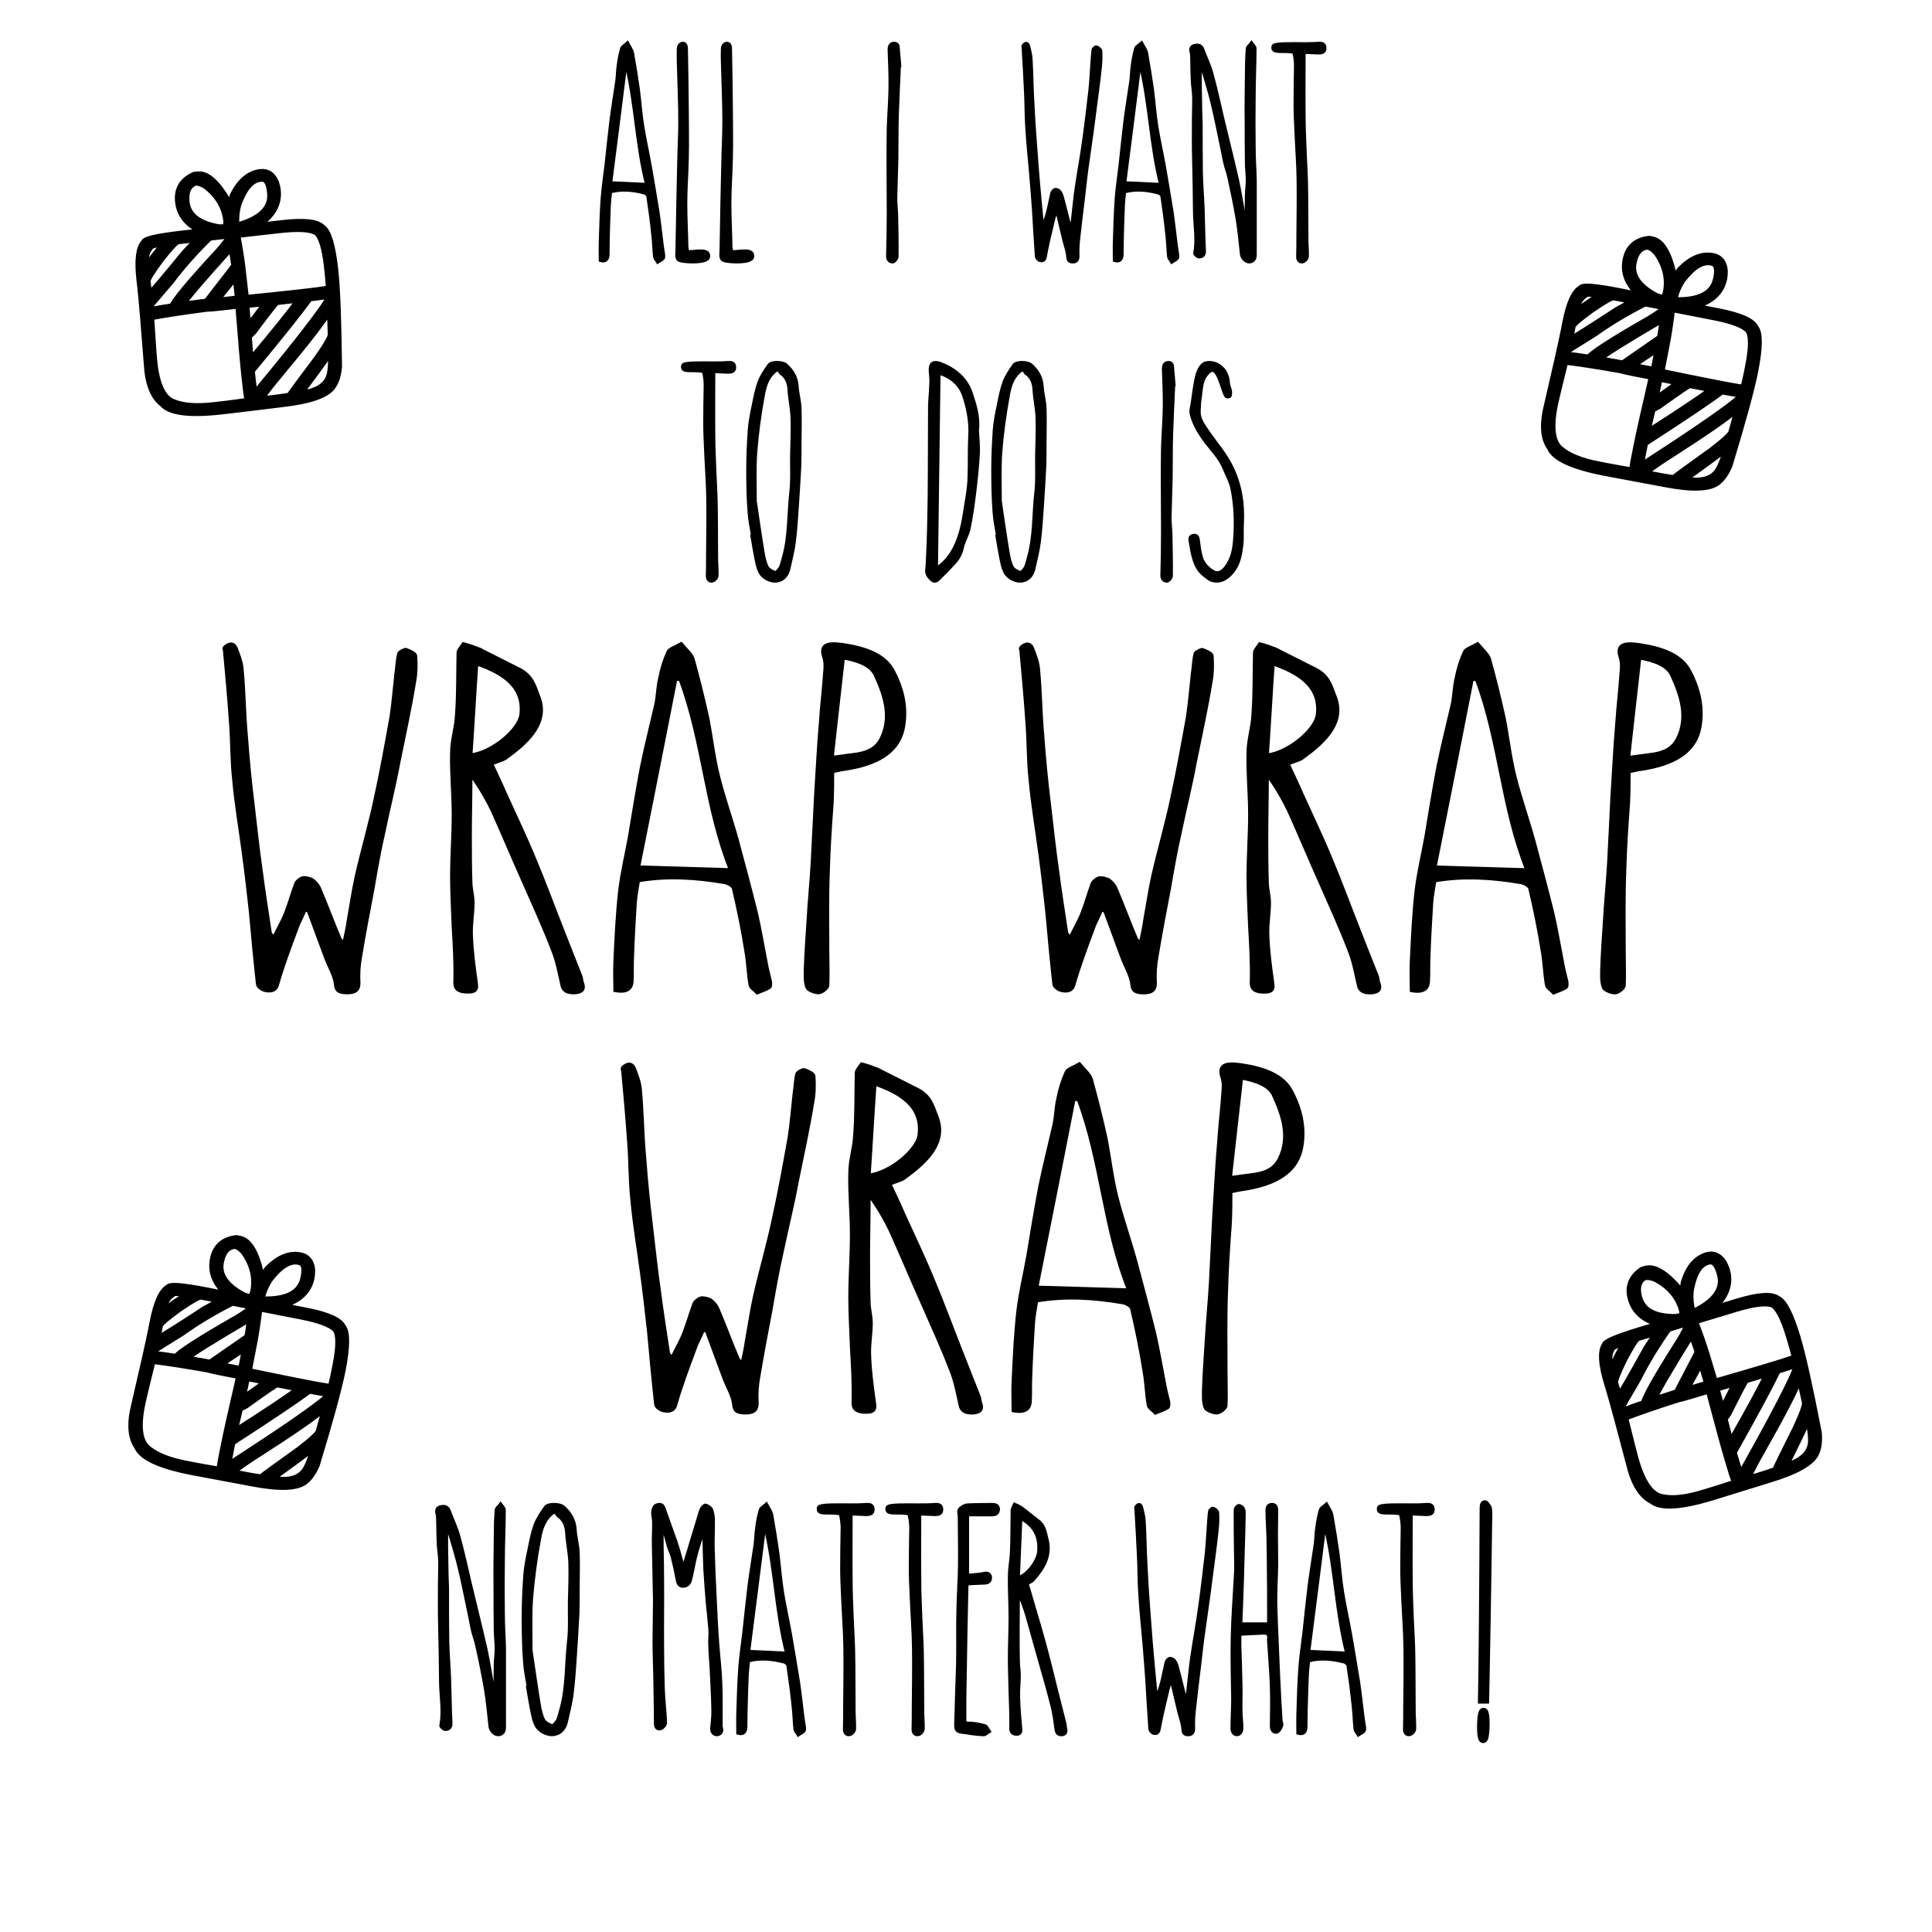 <?xml version="1.0" encoding="utf-8"?>
<!-- Generator: Adobe Illustrator 16.0.4, SVG Export Plug-In . SVG Version: 6.00 Build 0)  -->
<!DOCTYPE svg PUBLIC "-//W3C//DTD SVG 1.1//EN" "http://www.w3.org/Graphics/SVG/1.1/DTD/svg11.dtd">
<svg version="1.1" id="Layer_1" xmlns="http://www.w3.org/2000/svg" xmlns:xlink="http://www.w3.org/1999/xlink" x="0px" y="0px"
	 width="864px" height="864px" viewBox="0 0 864 864" enable-background="new 0 0 864 864" xml:space="preserve">
<g>
	<g>
		<path stroke="#000000" stroke-width="2" stroke-miterlimit="10" d="M282.564,23.758c0.972,5.439,1.846,10.976,2.623,16.416
			c0.68,5.439,1.069,10.976,1.942,16.416c0.972,6.022,2.332,11.947,3.4,17.97c1.166,6.799,2.332,13.501,3.4,20.204
			c0.68,4.565,1.166,9.228,1.749,13.792c0.194,1.749,0.485,3.497,0.777,5.342c0,0.486,0.097,1.166-0.097,1.457
			c-0.583,0.583-1.36,0.972-2.137,1.457c-0.389-0.68-1.069-1.263-1.166-1.942c-0.388-3.206-0.388-6.411-0.777-9.616
			c-0.583-5.828-1.36-11.656-2.234-17.484c-0.097-0.68-0.971-1.554-1.651-1.749c-5.148-1.36-10.296-1.942-15.639-0.485
			c-0.194,2.039-0.485,4.177-0.583,6.313c-0.194,4.954-0.389,9.908-0.486,14.764c-0.097,2.429,0,4.954-0.097,7.382
			c-0.097,1.554-0.68,2.816-2.817,2.234c0-2.72-0.097-5.342,0-8.062c0.195-6.604,0.389-13.307,0.874-19.912
			c0.389-4.954,1.166-9.908,1.749-14.959c0.68-6.41,1.36-12.918,2.137-19.329c0.777-5.925,1.748-11.85,2.623-17.775
			c0.291-2.428,0.291-4.76,0.68-7.188c0.292-2.429,0.777-4.857,1.457-7.188c0.195-0.777,1.263-1.263,2.234-2.137
			C281.302,21.135,282.273,22.398,282.564,23.758z M280.428,29.197c-0.292,0-0.68,0-0.972,0.097
			c-2.234,17.678-4.468,35.454-6.702,52.743c5.828,0.292,11.17,0.486,16.805,0.777C284.993,65.234,284.702,46.875,280.428,29.197z"
			/>
		<path stroke="#000000" stroke-width="2" stroke-miterlimit="10" d="M316.56,114.869c-0.389,2.428-9.325,2.137-12.044,1.457
			c-1.263-0.292-1.554-1.068-1.554-2.234c0.098-2.331,0.195-4.759,0.195-7.09c0.194-11.268,0.389-22.535,0.68-33.705
			c0.097-6.314,0.485-12.627,0.485-18.941c0-6.994-0.292-13.987-0.485-20.981c-0.098-3.691-0.291-7.382-0.194-11.073
			c0-0.874,0.097-2.331,1.554-2.623c1.457-0.194,1.457,1.651,1.457,2.525c0.194,9.034,0.291,18.067,0.388,27.101
			c0,7.09,0.194,14.181,0,21.272c-0.097,6.799-0.68,13.501-0.68,20.301c0,6.508,0.389,13.016,0.485,19.621
			c0.097,0.68,0.389,1.36,0.194,2.428C310.44,113.023,317.24,111.177,316.56,114.869z"/>
		<path stroke="#000000" stroke-width="2" stroke-miterlimit="10" d="M336.276,114.869c-0.388,2.428-9.324,2.137-12.044,1.457
			c-1.263-0.292-1.554-1.068-1.554-2.234c0.098-2.331,0.195-4.759,0.195-7.09c0.194-11.268,0.389-22.535,0.68-33.705
			c0.097-6.314,0.486-12.627,0.486-18.941c0-6.994-0.292-13.987-0.486-20.981c-0.097-3.691-0.291-7.382-0.194-11.073
			c0-0.874,0.097-2.331,1.554-2.623c1.457-0.194,1.457,1.651,1.457,2.525c0.194,9.034,0.292,18.067,0.388,27.101
			c0,7.09,0.195,14.181,0,21.272c-0.097,6.799-0.68,13.501-0.68,20.301c0,6.508,0.389,13.016,0.486,19.621
			c0.097,0.68,0.389,1.36,0.194,2.428C330.157,113.023,336.957,111.177,336.276,114.869z"/>
	</g>
	<g>
		<path stroke="#000000" stroke-width="2" stroke-miterlimit="10" d="M400.95,51.829c-0.194,6.508-0.098,12.918-0.194,19.329
			c-0.097,5.731-0.388,11.559-0.485,17.29c0,2.525,0.291,5.147,0.389,7.673c0.097,6.216,0.291,12.433,0.193,18.65
			c0,0.777-1.068,2.039-1.65,2.039c-1.166,0-2.04-0.777-1.943-2.428c0.194-6.508,0.291-13.113,0.291-19.621
			c0-7.285-0.097-14.57-0.097-21.758c0-5.245,0-10.49,0.097-15.735c0.195-5.925,0.68-11.85,0.777-17.775
			c0.098-5.731-0.193-11.461-0.389-17.193c0-1.359,0.291-2.623,1.943-2.623c1.65,0,1.457,1.36,1.555,2.429
			c0.193,2.234,0.389,4.565,0.582,6.799h-0.098C401.532,36.579,401.241,44.253,400.95,51.829z"/>
	</g>
	<g>
		<path stroke="#000000" stroke-width="2" stroke-miterlimit="10" d="M470.597,99.133c-1.262,5.245-2.525,10.49-3.496,15.832
			c-0.292,1.36-1.166,1.457-1.847,1.263c-0.679-0.097-1.456-1.068-1.456-1.652c-0.486-6.702-0.875-13.404-1.264-20.106
			c-0.389-5.44-0.777-10.879-1.262-16.416c-0.584-6.896-1.36-13.793-1.748-20.689c-0.39-5.439-0.293-10.782-0.583-16.221
			c-0.292-6.605-0.681-13.21-1.069-19.815c0-0.389-0.388-0.583,0.486-1.36c0.873-0.777,1.262,0.389,1.359,0.777
			c0.484,1.943,0.971,3.885,1.068,5.828c0.389,6.314,0.389,12.627,0.777,18.94c0.291,6.217,0.68,12.434,1.166,18.553
			c0.484,6.216,0.873,12.336,1.457,18.553c0.484,5.828,1.067,11.656,1.65,17.581c0,0.389,0.389,0.874,0.777,1.748
			c0.777-2.623,1.651-4.856,2.234-7.188c0.68-2.72,1.166-5.537,1.846-8.353c0.193-0.486,0.68-1.166,1.166-1.36
			c0.389-0.097,1.262,0.194,1.65,0.583c0.583,0.68,1.068,1.651,1.264,2.525c1.262,4.565,2.33,9.228,3.594,13.793
			c0.096,0.389,0.29,0.777,0.971,1.068c0.291-2.137,0.582-4.177,0.776-6.313c0.487-4.177,0.875-8.353,1.456-12.433
			c1.069-7.285,2.43-14.473,3.401-21.661c1.067-7.576,1.942-15.153,2.816-22.729c0.389-3.982,0.583-8.062,0.874-12.044
			c0.193-1.846,0.193-3.691,0.484-5.537c0-0.389,1.07-1.166,1.166-1.069c0.681,0.389,1.652,1.069,1.652,1.652
			c0.096,2.331,0.096,4.759-0.194,7.09c-0.777,7.479-1.845,14.959-2.817,22.438c-0.776,6.605-1.845,13.113-2.72,19.718
			c-0.776,5.246-1.359,10.491-1.942,15.735c-0.776,6.314-1.554,12.627-2.233,19.038c-0.291,2.429-0.389,4.857-0.291,7.382
			c0,1.651-0.39,2.623-2.234,2.525c-1.554-0.097-1.651-0.971-1.747-2.428c-0.195-2.234-1.07-4.565-1.652-6.799
			c-1.068-4.468-2.137-9.034-3.206-13.501c0-0.097-0.195-0.194-0.776-0.486C471.665,95.538,470.985,97.287,470.597,99.133z"/>
		<path stroke="#000000" stroke-width="2" stroke-miterlimit="10" d="M512.46,23.757c0.971,5.439,1.845,10.976,2.622,16.416
			c0.68,5.439,1.067,10.976,1.942,16.415c0.971,6.022,2.332,11.948,3.4,17.97c1.166,6.799,2.33,13.502,3.398,20.204
			c0.681,4.565,1.166,9.228,1.75,13.793c0.193,1.748,0.484,3.497,0.777,5.342c0,0.486,0.096,1.166-0.098,1.457
			c-0.584,0.583-1.359,0.972-2.137,1.457c-0.389-0.68-1.069-1.263-1.166-1.942c-0.389-3.206-0.389-6.411-0.777-9.616
			c-0.582-5.828-1.359-11.656-2.234-17.484c-0.098-0.68-0.971-1.554-1.65-1.748c-5.148-1.36-10.297-1.943-15.641-0.486
			c-0.193,2.04-0.483,4.177-0.581,6.314c-0.194,4.954-0.389,9.907-0.486,14.764c-0.096,2.428,0,4.954-0.096,7.382
			c-0.098,1.554-0.682,2.817-2.817,2.234c0-2.72-0.097-5.342,0-8.062c0.195-6.605,0.389-13.307,0.873-19.913
			c0.39-4.954,1.167-9.908,1.749-14.958c0.681-6.411,1.358-12.919,2.138-19.33c0.775-5.925,1.747-11.85,2.622-17.775
			c0.292-2.429,0.292-4.76,0.68-7.188c0.29-2.428,0.777-4.856,1.457-7.188c0.194-0.777,1.263-1.263,2.233-2.137
			C511.196,21.135,512.168,22.397,512.46,23.757z M510.321,29.197c-0.291,0-0.679,0-0.97,0.097
			c-2.235,17.678-4.468,35.454-6.704,52.743c5.828,0.292,11.172,0.486,16.805,0.777C514.888,65.233,514.597,46.875,510.321,29.197z"
			/>
		<path stroke="#000000" stroke-width="2" stroke-miterlimit="10" d="M536.45,37.841c0.098,3.886,0.098,7.673,0.194,11.462
			c0,1.943,0.194,3.885,0.194,5.925c0,7.285,0,14.667,0.098,22.049c0.098,5.246,0.582,10.587,0.777,15.93
			c0.193,6.314,0.291,12.725,0.582,19.038c0.098,1.651-0.777,2.331-2.039,2.331c-0.583,0-1.748-0.971-1.652-1.359
			c1.166-6.022,0-12.044-0.096-17.97c0-3.982-0.292-20.883-0.389-23.701c-0.195-6.216-0.098-12.433-0.098-18.747
			c0-3.108,0.194-6.313,0.098-9.421c0-2.332-0.486-4.663-0.584-7.091c-0.193-3.691-0.193-7.382-0.291-11.073
			c-0.098-0.583,0-1.166-0.193-1.651c-0.389-1.36-0.389-2.525,1.165-2.914c1.36-0.291,2.72-0.291,3.399,1.554
			c1.263,3.497,3.012,6.994,3.982,10.588c1.845,6.604,3.302,13.307,4.856,20.009c2.234,9.325,4.566,18.65,6.703,27.975
			c1.261,5.828,2.136,11.753,3.205,17.581c0.097,0.777,0.485,1.554,1.263,2.234c0-4.372,0-8.742,0.097-13.114
			c0-2.234,0.388-4.565,0.388-6.896c0-2.623-0.388-5.246-0.388-7.868c-0.097-5.731-0.097-11.365-0.097-17.095
			c-0.098-7.479,0-14.959,0.097-22.341c0-3.885,0.098-7.673,0.388-11.559c0.098-0.68,1.069-1.36,1.555-2.04
			c0.486,0.68,1.263,1.36,1.263,1.942c0,7.285-0.388,14.57-0.388,21.855c-0.098,7.479-0.098,14.958,0,22.438
			c0,4.856,0.388,9.81,0.484,14.764c0,4.76,0,9.422,0,14.182c0,6.313,0,12.627,0,18.94c0,1.651-0.484,2.817-2.234,3.011
			c-1.553,0.097-3.107-1.554-3.302-3.205c-0.582-5.342-1.069-10.685-1.942-15.93c-1.067-6.216-2.33-12.335-3.691-18.455
			c-0.388-2.041-1.263-4.08-1.747-6.217c-0.583-2.428-0.973-5.051-1.555-7.576c-1.36-6.313-2.525-12.627-4.08-18.94
			c-1.067-4.663-2.524-9.228-3.788-13.696c-0.389-1.263-1.068-2.429-1.553-3.594c-0.195,0-0.487,0-0.682,0
			C536.45,32.111,536.45,35.025,536.45,37.841z"/>
		<path stroke="#000000" stroke-width="2" stroke-miterlimit="10" d="M582.878,19.872c2.234,0,4.469,0,6.703-0.194
			c1.457-0.097,2.622,0.097,2.622,1.749c0.098,1.749-1.263,1.942-2.622,1.942c-2.332-0.097-4.564-0.194-6.703-0.292
			c0,9.811-0.096,19.33,0,28.751c0,5.439,0.293,10.879,0.486,16.318c0.193,4.468,0.486,9.033,0.583,13.501
			c0.194,8.451,0.097,16.999,0.194,25.546c0,2.428,0.291,4.953,0.193,7.479c0,0.777-0.873,1.845-1.65,2.04
			c-1.166,0.388-2.041-0.389-2.041-1.846c0.098-3.108,0.098-6.12,0.098-9.228c0.098-8.451,0.195-16.804,0.098-25.254
			c-0.098-7.188-0.68-14.473-0.971-21.661c-0.195-4.08-0.389-8.159-0.389-12.238c0-5.634,0.097-11.365,0.193-17.096
			c0-1.943-0.291-3.885-0.68-5.731c-0.097-0.388-0.971-0.777-1.457-0.777c-1.747-0.194-3.594-0.194-5.342-0.194
			c-2.622-0.097-2.72-0.583-2.622-1.846C569.668,19.581,578.411,19.872,582.878,19.872z"/>
	</g>
</g>
<g>
	<g>
		<path stroke="#000000" stroke-width="2" stroke-miterlimit="10" d="M318.885,162.627c2.234,0,4.469,0,6.703-0.194
			c1.457-0.097,2.623,0.097,2.623,1.749c0.097,1.748-1.263,1.943-2.623,1.943c-2.332-0.098-4.565-0.195-6.703-0.292
			c0,9.811-0.097,19.33,0,28.751c0,5.439,0.292,10.879,0.486,16.318c0.194,4.468,0.486,9.033,0.583,13.502
			c0.194,8.45,0.097,16.998,0.194,25.545c0,2.429,0.291,4.954,0.194,7.479c0,0.777-0.874,1.845-1.651,2.04
			c-1.166,0.389-2.04-0.388-2.04-1.845c0.097-3.108,0.097-6.119,0.097-9.228c0.098-8.451,0.194-16.804,0.098-25.255
			c-0.098-7.187-0.68-14.473-0.972-21.66c-0.194-4.08-0.388-8.159-0.388-12.239c0-5.634,0.097-11.365,0.194-17.095
			c0-1.943-0.291-3.886-0.68-5.731c-0.097-0.389-0.972-0.777-1.457-0.777c-1.749-0.194-3.594-0.194-5.343-0.194
			c-2.623-0.097-2.719-0.583-2.623-1.845C305.675,162.336,314.417,162.627,318.885,162.627z"/>
		<path stroke="#000000" stroke-width="2" stroke-miterlimit="10" d="M335.299,228.871c-0.486-6.313-0.583-12.627-0.583-18.941
			c0-5.925,0.292-11.85,0.68-17.678c0.291-3.788,1.068-7.576,1.845-11.267c0.68-3.4,1.36-6.896,2.525-10.102
			c1.068-2.719,2.72-5.148,4.372-7.479c0.971-1.359,5.73-1.263,7.188,0c2.816,2.525,4.662,5.537,4.856,9.519
			c0.194,3.205,1.166,6.411,1.263,9.713c0.194,5.245,0,10.588,0,15.93c0,3.205,0,6.412-0.097,9.713
			c-0.291,5.926-0.68,11.947-1.068,17.873c-0.389,5.343-0.68,10.685-1.36,16.026c-0.485,4.08-1.554,8.062-2.428,12.045
			c-0.583,2.623-2.137,4.76-4.857,5.245c-2.332,0.486-5.828-0.875-7.382-3.497c-0.68-1.264-1.166-2.72-1.457-4.177
			c-0.875-4.08-1.554-8.159-2.234-12.239c0.097-0.097,0.194-0.097,0.292-0.097C336.271,235.962,335.493,232.368,335.299,228.871z
			 M340.933,247.133c0.389,2.233,0.875,4.662,1.943,6.702c0.68,1.166,2.428,2.137,3.885,2.525c0.583,0.098,1.943-1.457,2.525-2.525
			c0.68-1.457,0.972-3.206,1.457-4.76c2.623-9.325,2.137-19.038,3.206-28.557c0.68-5.633,0.291-11.364,0.388-17.095
			c0.098-5.44,0.389-10.879,0.194-16.319c-0.097-4.371-1.166-8.644-1.36-12.919c-0.194-2.816-0.971-5.147-3.108-6.993
			c-0.291-0.194-0.777-0.485-0.971-0.874c-0.972-1.749-1.943-1.263-3.206-0.098c-3.108,2.817-4.177,6.8-4.856,10.588
			c-1.555,8.45-2.72,16.998-3.4,25.643c-0.486,7.188-0.194,14.473-0.194,21.661C338.602,231.882,339.67,239.556,340.933,247.133z"/>
	</g>
	<g>
		<path stroke="#000000" stroke-width="2" stroke-miterlimit="10" d="M437.2,202.744c-0.291,5.633-0.873,11.268-1.553,16.901
			c-0.681,5.634-1.457,11.268-2.623,16.804c-0.584,2.818-2.332,5.44-2.914,8.257c-0.584,2.72-1.748,4.856-3.498,6.799
			c-2.33,2.526-4.662,4.954-7.09,7.285c-1.457,1.457-2.331,0.776-3.691-0.777c-1.65-1.846-0.971-3.498-0.873-5.44
			c0.291-6.216,0.582-12.433,0.679-18.649c0.194-7.576,0.292-15.25,0.292-22.924c0.097-9.712,0-19.523,0.097-29.333
			c0.098-3.497,0.486-6.994,0.583-10.491c0.098-1.845-0.194-3.69-0.291-5.439c-0.098-3.108,1.165-3.886,3.982-2.914
			c6.312,2.33,11.364,6.41,13.598,12.724c1.75,5.147,3.595,10.781,2.915,16.706C436.909,195.653,437.396,199.149,437.2,202.744z
			 M418.454,254.904c0.485,0,0.582-0.486,0.777-0.68c5.73-3.788,8.645-9.616,10.49-15.833c1.554-5.245,2.137-10.878,3.107-16.415
			c0.486-2.914,0.777-5.926,0.875-8.839c0.193-5.926,0-11.948,0.291-17.969c0.389-6.12-0.68-11.948-2.525-17.776
			c-1.846-5.925-6.119-9.228-11.85-10.976C419.231,195.944,418.843,225.375,418.454,254.904z"/>
		<path stroke="#000000" stroke-width="2" stroke-miterlimit="10" d="M444.873,228.872c-0.486-6.313-0.583-12.627-0.583-18.94
			c0-5.925,0.291-11.85,0.68-17.679c0.291-3.788,1.068-7.576,1.846-11.267c0.68-3.4,1.359-6.896,2.525-10.101
			c1.068-2.72,2.72-5.148,4.371-7.48c0.971-1.359,5.73-1.262,7.188,0c2.816,2.526,4.663,5.538,4.856,9.519
			c0.194,3.206,1.166,6.412,1.264,9.714c0.193,5.245,0,10.587,0,15.93c0,3.206,0,6.411-0.098,9.713
			c-0.292,5.925-0.68,11.948-1.068,17.873c-0.389,5.343-0.681,10.685-1.36,16.027c-0.485,4.08-1.553,8.061-2.428,12.044
			c-0.582,2.623-2.137,4.759-4.857,5.246c-2.331,0.485-5.828-0.874-7.381-3.498c-0.68-1.262-1.166-2.719-1.459-4.176
			c-0.873-4.08-1.553-8.159-2.232-12.239c0.096-0.097,0.193-0.097,0.291-0.097C445.844,235.963,445.067,232.369,444.873,228.872z
			 M450.506,247.133c0.39,2.234,0.874,4.663,1.943,6.703c0.679,1.166,2.428,2.136,3.886,2.525c0.582,0.097,1.941-1.457,2.525-2.525
			c0.679-1.457,0.971-3.206,1.457-4.76c2.623-9.324,2.136-19.037,3.205-28.556c0.68-5.634,0.291-11.365,0.388-17.096
			c0.098-5.439,0.39-10.878,0.195-16.318c-0.098-4.372-1.165-8.645-1.36-12.918c-0.194-2.817-0.971-5.148-3.108-6.994
			c-0.291-0.194-0.776-0.486-0.972-0.875c-0.971-1.748-1.941-1.262-3.205-0.097c-3.107,2.817-4.176,6.799-4.855,10.587
			c-1.555,8.451-2.721,16.999-3.4,25.644c-0.486,7.188-0.195,14.473-0.195,21.661C448.175,231.884,449.243,239.557,450.506,247.133z
			"/>
	</g>
	<g>
		<path stroke="#000000" stroke-width="2" stroke-miterlimit="10" d="M523.613,194.584c-0.194,6.508-0.098,12.919-0.194,19.33
			c-0.098,5.731-0.39,11.559-0.485,17.29c0,2.526,0.291,5.148,0.388,7.674c0.098,6.216,0.292,12.432,0.194,18.649
			c0,0.777-1.068,2.04-1.651,2.04c-1.165,0-2.039-0.776-1.942-2.427c0.194-6.509,0.292-13.114,0.292-19.622
			c0-7.286-0.098-14.57-0.098-21.757c0-5.246,0-10.491,0.098-15.736c0.193-5.924,0.68-11.85,0.777-17.775
			c0.096-5.73-0.196-11.461-0.39-17.192c0-1.36,0.292-2.623,1.942-2.623s1.457,1.359,1.555,2.428c0.193,2.234,0.388,4.565,0.583,6.8
			h-0.098C524.194,179.334,523.904,187.008,523.613,194.584z"/>
		<path stroke="#000000" stroke-width="2" stroke-miterlimit="10" d="M539.833,193.03c3.691,5.439,8.16,10.296,10.977,16.416
			c3.789,7.964,4.953,16.221,4.469,24.963c-0.195,2.914,0.098,6.022-0.195,8.936c-0.484,4.176-1.164,8.45-3.788,11.85
			c-2.233,2.817-5.05,5.148-9.13,4.081c-1.166-0.292-2.234-1.361-3.303-2.137c-3.206-2.332-4.371-5.83-5.245-9.423
			c-0.485-1.943-0.68-3.885-1.069-5.828c-0.291-1.166,0-1.943,1.264-2.136c1.165-0.195,1.553,0.485,1.748,1.554
			c0.292,2.429,0.582,4.857,1.166,7.188c0.776,3.4,2.914,5.828,5.828,7.479c2.039,1.167,4.078,0.194,5.828-2.041
			c2.913-3.787,3.787-8.256,4.08-12.821c0.582-7.576,0.291-15.055-1.167-22.437c-0.583-3.205-2.331-6.217-3.593-9.325
			c-1.75-4.371-4.955-7.673-7.771-11.268c-3.012-3.981-5.731-8.159-6.896-13.016c-0.389-1.554,0.291-3.4,0.485-5.05
			c0.583-3.789,0.972-7.576,1.845-11.365c0.487-2.04,1.457-4.468,3.012-5.633c1.166-0.874,3.982-0.68,5.537,0.097
			c3.4,1.555,4.953,4.662,5.148,8.45c0.098,1.069,0.68,2.137,0.873,3.205c0.098,0.681,0.098,1.457-0.096,2.138
			c0,0.194-1.068,0.388-1.264,0.194c-0.389-0.486-0.582-1.167-0.873-1.748c-0.973-2.624-1.652-5.44-3.012-7.869
			c-1.555-3.011-3.4-2.719-5.439-0.097c-2.332,2.914-2.234,6.411-2.72,9.713c-0.39,2.137-0.486,4.371-0.583,6.604
			C535.754,187.396,537.89,190.116,539.833,193.03z"/>
	</g>
</g>
<g>
	<path stroke="#000000" stroke-width="3" stroke-miterlimit="10" d="M735.807,567.588c3.881-1.172,8.898,1.787,15.049,8.875
		l1.395,2.383c0.171-0.053,0.465-1.811,0.883-5.273c2.014-6.615,5.374-10.634,10.081-12.055c2.989-0.902,5.479,0.148,7.474,3.15
		c0.699,1.325,1.17,2.385,1.41,3.18c1.846,6.118-0.236,11.887-6.248,17.306l0.055,0.183c1.412-0.291,2.461-0.543,3.148-0.75
		l8.039-2.427c9.311-2.81,15.265-3.204,17.861-1.185c2.762,1.202,5.671,6.865,8.727,16.99c2.354,7.8,5.533,22.059,9.538,42.778
		c0.31,3.511-0.015,6.413-0.972,8.704c-1.678,4.377-8.632,8.413-20.862,12.104c-12.745,3.98-21.385,6.655-25.919,8.023
		c-13.949,4.211-22.873,4.702-26.771,1.473c-4.076-2.074-7.133-6.492-9.173-13.252c-5.111-19.416-8.351-31.389-9.716-35.916
		l-0.998-3.303c-2.566-8.504-2.918-14.139-1.053-16.904c-0.026-1.326,5.286-3.598,15.938-6.812l9.275-2.8
		c-7.218-1.56-11.695-5.214-13.43-10.965c-1.635-5.413-0.025-9.771,4.826-13.072L735.807,567.588z M720.404,612.688
		c1.787-4.011,3.969-8.207,6.546-12.59c-4.673,1.411-6.861,2.605-6.565,3.584C719.233,605.831,719.24,608.833,720.404,612.688z
		 M722.121,618.377l1.883,6.24c1.83-2.755,6.008-10.024,12.537-21.807c3.047-4.558,4.572-6.954,4.578-7.189l-8.658,2.613
		c-0.895,0.27-2.94,3.424-6.141,9.464C723.318,613.777,721.919,617.336,722.121,618.377z M725.736,631.103
		c2.503-1.022,5.678-2.181,9.523-3.475c0.626-2.894,5.453-11.491,14.48-25.798c1.663-2.438,3.416-5.57,5.261-9.397
		c-0.202-0.173-0.362-0.458-0.483-0.856l-8.452,2.551c-5.314,7.479-9.869,14.996-13.662,22.548
		c-4.759,8.079-7.116,12.194-7.069,12.347C725.537,629.695,725.671,630.389,725.736,631.103z M726.568,633.855
		c2.672,10.842,4.391,17.531,5.158,20.07c2.898,9.604,6.732,14.855,11.502,15.752c4.581,1.021,10.616,0.4,18.106-1.861l3.505-1.059
		c2.576-0.777,6.337-1.977,11.283-3.604c-0.693-1.794-1.167-3.119-1.426-3.976l-1.828-6.057c-1.597-5.292-4.461-15.775-8.592-31.45
		l-7.834,2.365c-2.543,0.768-4.623,1.328-6.24,1.684C741.007,628.664,733.129,631.374,726.568,633.855z M733.001,580.65
		c1.727,5.72,7.154,8.554,16.286,8.5c0.24-0.072,1.377-0.281,3.409-0.628c-0.15-1.49-0.308-2.511-0.474-3.062l-0.056-0.184
		c-1.735-5.75-5.643-10.244-11.718-13.483c-2.125-0.827-3.771-1.065-4.938-0.714l-0.411,0.125
		C732.361,573.066,731.662,576.215,733.001,580.65z M739.326,626.199l0.413-0.123c1.374-0.416,4.791-1.514,10.252-3.296l9.244-17.81
		l0.095-0.428c-0.674-2.233-1.623-4.883-2.849-7.952C745.883,613.641,740.164,623.512,739.326,626.199z M753.963,621.782
		l9.689-2.924l-2.937-9.728C757.436,615.026,755.184,619.244,753.963,621.782z M756.637,585.931l0.334,1.102l0.205-0.062
		c10.084-4.845,14.102-10.665,12.051-17.454l-0.166-0.551c-1.182-3.916-2.873-5.541-5.07-4.878l-0.414,0.125
		c-3.848,1.161-6.404,5.605-7.672,13.329C755.683,580.779,755.927,583.576,756.637,585.931z M757.666,590.828l0.316,0.304
		c2.176,5.718,3.841,10.488,4.994,14.312l3.823,12.663c9.588-2.76,16.821-4.877,21.7-6.35l6.184-1.867
		c2.027-0.611,4.757-1.501,8.19-2.671c-0.795-3.132-1.464-5.599-2.009-7.404l-0.776-2.569c-2.419-8.014-4.876-12.678-7.372-13.994
		c-2.891-1.131-8.459-0.451-16.705,2.037L757.666,590.828z M767.424,620.922l0.056,0.186c0.462,1.529,1.316,4.609,2.563,9.238
		c1.584-2.582,3.615-6.531,6.095-11.852l-2.117,0.438L767.424,620.922z M771.057,634.445l2.8,10.77
		c8.047-14.076,13.685-24.457,16.917-31.139l-10.101,3.049c-0.751,0.994-3.365,5.988-7.849,14.984
		C771.817,633.615,771.227,634.395,771.057,634.445z M797.371,612.085l-2.475,0.747c-3.171,6.631-9.56,18.504-19.163,35.621
		c-0.394,0.686-0.52,1.258-0.382,1.717l2.938,9.728c12.625-22.501,20.643-37.671,24.051-45.508l1.381-3.621l-0.222-0.734
		C800.787,610.986,798.744,611.67,797.371,612.085z M804.709,616.277c-1.701,4.919-7.531,16.158-17.489,33.715
		c-1.696,2.949-3.747,6.838-6.15,11.668l6.804-2.053c1.373-0.415,3.416-1.098,6.128-2.051c0.668-1.637,3.776-7.98,9.325-19.034
		c2.984-6.508,4.31-10.312,3.978-11.413l-2.333-10.71l-0.057-0.184L804.709,616.277z M798.22,655.884l0.413-0.125
		c7.454-2.25,11.27-6.004,11.444-11.264c0.068-2.257-0.379-5.726-1.343-10.409C806.241,639.613,802.736,646.879,798.22,655.884z"/>
</g>
<g>
	<path stroke="#000000" stroke-width="3" stroke-miterlimit="10" d="M738.966,107.256c3.979,0.775,7.036,5.732,9.169,14.871
		l0.122,2.757c0.176,0.035,1.257-1.381,3.241-4.251c4.867-4.912,9.715-6.897,14.541-5.958c3.064,0.597,4.778,2.688,5.141,6.275
		c0,1.498-0.078,2.653-0.236,3.469c-1.223,6.273-5.756,10.403-13.602,12.391l-0.036,0.188c1.384,0.401,2.429,0.668,3.133,0.806
		l8.243,1.605c9.547,1.858,14.996,4.288,16.352,7.286c1.881,2.351,1.812,8.718-0.209,19.099c-1.558,7.997-5.4,22.093-11.525,42.287
		c-1.365,3.249-3.005,5.664-4.921,7.245c-3.527,3.089-11.56,3.413-24.101,0.971c-13.129-2.425-22.019-4.093-26.668-4.997
		c-14.302-2.786-22.424-6.515-24.365-11.191c-2.637-3.736-3.279-9.068-1.929-16c4.538-19.559,7.261-31.659,8.163-36.301l0.661-3.387
		c1.696-8.718,4.017-13.866,6.954-15.442c0.597-1.186,6.355-0.716,17.275,1.411l9.512,1.851c-5.658-4.746-7.911-10.069-6.764-15.964
		c1.082-5.552,4.538-8.654,10.369-9.31L738.966,107.256z M699.874,161.557c-2.696,10.835-4.296,17.554-4.803,20.158
		c-1.917,9.849-0.978,16.281,2.822,19.299c3.577,3.04,9.204,5.307,16.884,6.803l3.594,0.7c2.642,0.515,6.528,1.207,11.66,2.076
		c0.226-1.91,0.424-3.303,0.596-4.181l1.209-6.209c1.057-5.426,3.414-16.035,7.075-31.825l-8.032-1.565
		c-2.607-0.507-4.709-0.982-6.305-1.421C715.068,163.702,706.834,162.424,699.874,161.557z M700.424,158.734
		c2.689,0.263,6.037,0.721,10.043,1.369c1.903-2.265,10.185-7.618,24.846-16.06c2.608-1.379,5.62-3.332,9.037-5.856
		c-0.098-0.248-0.107-0.574-0.027-0.982l-8.666-1.688c-8.191,4.135-15.725,8.656-22.604,13.566
		c-7.979,4.924-11.984,7.464-12.015,7.621C700.902,157.396,700.697,158.072,700.424,158.734z M703.162,145.792l-1.246,6.397
		c2.905-1.583,9.992-6.062,21.264-13.438c4.822-2.608,7.291-4.016,7.404-4.221l-8.877-1.729c-0.916-0.179-4.199,1.657-9.848,5.504
		C706.369,142.282,703.471,144.776,703.162,145.792z M704.298,139.958c3.453-2.712,7.341-5.406,11.665-8.08
		c-4.791-0.933-7.283-0.896-7.479,0.106C706.463,133.348,705.068,136.006,704.298,139.958z M714.73,160.739l0.424,0.083
		c1.407,0.274,4.943,0.898,10.604,1.87l16.487-11.438l0.284-0.335c0.445-2.289,0.842-5.077,1.189-8.361
		C726.389,152.691,716.727,158.751,714.73,160.739z M729.736,163.661l9.935,1.935l1.942-9.975
		C735.959,159.306,732.001,161.986,729.736,163.661z M730.391,117.5c-1.143,5.865,2.336,10.904,10.438,15.117
		c0.246,0.049,1.35,0.394,3.309,1.036c0.561-1.388,0.898-2.364,1.008-2.929l0.037-0.188c1.148-5.896-0.209-11.694-4.072-17.394
		c-1.492-1.723-2.838-2.702-4.035-2.935l-0.422-0.082C733.363,110.495,731.275,112.953,730.391,117.5z M772.654,175.338
		l-2.535-0.494c-5.9,4.385-17.092,11.906-33.571,22.564c-0.667,0.423-1.046,0.871-1.138,1.34l-1.943,9.973
		c21.668-14.009,35.836-23.685,42.508-29.026l2.911-2.559l0.146-0.753C776.189,175.962,774.063,175.613,772.654,175.338z
		 M777.188,182.47c-3.8,3.557-14.199,10.778-31.199,21.659c-2.877,1.817-6.506,4.3-10.884,7.452l6.974,1.357
		c1.409,0.274,3.535,0.623,6.379,1.048c1.353-1.135,7.063-5.297,17.129-12.486c5.676-4.362,8.623-7.109,8.843-8.238l2.935-10.561
		l0.037-0.188L777.188,182.47z M738.945,182.837l-2.547,10.832c13.686-8.696,23.516-15.245,29.492-19.648l-10.355-2.017
		c-1.128,0.53-5.771,3.727-13.934,9.591C740.008,182.458,739.121,182.871,738.945,182.837z M742.044,169.182l-0.036,0.189
		c-0.306,1.568-0.986,4.69-2.044,9.367c2.604-1.543,6.243-4.09,10.921-7.639l-2.077-0.6L742.044,169.182z M747.456,138.01
		l0.138,0.418c-0.744,6.073-1.498,11.069-2.262,14.989l-2.527,12.984c9.77,2.032,17.154,3.536,22.156,4.509l6.341,1.234
		c2.079,0.404,4.909,0.891,8.491,1.458c0.757-3.141,1.316-5.636,1.678-7.487l0.512-2.634c1.601-8.216,1.604-13.489,0.01-15.817
		c-2.029-2.348-7.271-4.346-15.725-5.991L747.456,138.01z M748.831,133.2l-0.22,1.128l0.211,0.042
		c11.18,0.419,17.447-2.854,18.803-9.815l0.11-0.566c0.781-4.014,0.044-6.24-2.209-6.679l-0.423-0.082
		c-3.945-0.77-8.279,1.968-13.006,8.208C750.389,128.197,749.302,130.785,748.831,133.2z M752.969,214.473l0.423,0.083
		c7.644,1.489,12.769-0.052,15.379-4.622c1.112-1.964,2.337-5.242,3.669-9.833C767.656,203.824,761.164,208.616,752.969,214.473z"/>
</g>
<g>
	<path stroke="#000000" stroke-width="3" stroke-miterlimit="10" d="M88.393,78.175c4.029-0.458,8.435,3.353,13.216,11.427
		l0.945,2.593c0.178-0.021,0.782-1.697,1.813-5.029c3.166-6.148,7.192-9.5,12.078-10.055c3.103-0.352,5.365,1.128,6.789,4.439
		c0.451,1.429,0.724,2.555,0.817,3.381c0.721,6.349-2.361,11.651-9.246,15.906l0.021,0.189c1.441-0.034,2.518-0.092,3.231-0.172
		l8.344-0.948c9.663-1.097,15.591-0.419,17.785,2.032c2.501,1.679,4.349,7.771,5.542,18.279c0.919,8.095,1.493,22.694,1.722,43.795
		c-0.324,3.51-1.162,6.306-2.515,8.389c-2.436,4.007-10,6.731-22.695,8.172c-13.251,1.633-22.229,2.717-26.936,3.25
		c-14.479,1.644-23.346,0.528-26.603-3.347c-3.638-2.771-5.854-7.664-6.651-14.681c-1.55-20.018-2.592-32.376-3.125-37.076
		l-0.389-3.428c-1.002-8.825-0.339-14.433,1.991-16.819c0.212-1.31,5.846-2.592,16.901-3.847l9.627-1.093
		c-6.822-2.827-10.573-7.225-11.25-13.193c-0.639-5.619,1.726-9.618,7.089-11.996L88.393,78.175z M65.161,119.787
		c2.478-3.626,5.375-7.365,8.696-11.213c-4.85,0.551-7.218,1.334-7.102,2.35C65.238,112.832,64.707,115.786,65.161,119.787z
		 M65.831,125.691l0.735,6.477c2.294-2.383,7.707-8.786,16.241-19.208c3.814-3.938,5.744-6.023,5.792-6.253l-8.987,1.02
		c-0.927,0.105-3.506,2.843-7.736,8.211C67.833,121.38,65.819,124.63,65.831,125.691z M67.109,138.858
		c2.645-0.557,5.975-1.126,9.991-1.711c1.134-2.735,7.424-10.33,18.868-22.789c2.073-2.1,4.359-4.867,6.86-8.302
		c-0.168-0.207-0.275-0.516-0.323-0.929l-8.772,0.997c-6.569,6.405-12.396,12.983-17.48,19.734
		c-6.129,7.095-9.186,10.723-9.168,10.881C67.165,137.438,67.172,138.145,67.109,138.858z M67.434,141.715
		c0.687,11.146,1.181,18.036,1.479,20.67c1.132,9.969,3.964,15.822,8.495,17.559c4.325,1.825,10.373,2.295,18.147,1.412l3.637-0.414
		c2.675-0.303,6.59-0.812,11.747-1.526c-0.359-1.889-0.589-3.278-0.689-4.167l-0.714-6.286c-0.623-5.492-1.564-16.32-2.82-32.481
		l-8.13,0.923c-2.639,0.3-4.786,0.48-6.44,0.54C82.57,139.194,74.333,140.451,67.434,141.715z M81.358,136.47l0.428-0.049
		c1.426-0.162,4.985-0.63,10.676-1.406l12.285-15.866l0.171-0.404c-0.263-2.317-0.723-5.095-1.379-8.333
		C90.057,125.288,82.664,133.975,81.358,136.47z M83.293,90.522c0.673,5.938,5.507,9.699,14.5,11.282
		c0.249-0.028,1.406-0.031,3.466-0.008c0.12-1.492,0.147-2.524,0.083-3.096l-0.022-0.19c-0.678-5.968-3.715-11.09-9.113-15.366
		c-1.941-1.193-3.519-1.722-4.73-1.585l-0.428,0.049C84.022,82.948,82.771,85.919,83.293,90.522z M96.548,134.745l10.056-1.142
		l-1.146-10.096C101.174,128.721,98.204,132.467,96.548,134.745z M105.602,99.952l0.129,1.144l0.214-0.024
		c10.788-2.961,15.782-7.966,14.982-15.014l-0.065-0.572c-0.461-4.063-1.833-5.965-4.115-5.707l-0.428,0.049
		c-3.995,0.454-7.306,4.366-9.937,11.74C105.584,94.714,105.324,97.508,105.602,99.952z M105.735,104.954l0.258,0.357
		c1.116,6.015,1.9,11.006,2.351,14.976l1.491,13.144c9.928-0.998,17.424-1.786,22.488-2.36l6.418-0.729
		c2.104-0.238,4.95-0.625,8.537-1.161c-0.222-3.224-0.438-5.771-0.652-7.644l-0.302-2.667c-0.944-8.317-2.526-13.347-4.747-15.088
		c-2.641-1.631-8.241-1.959-16.799-0.988L105.735,104.954z M109.946,136.312l0.021,0.19c0.18,1.588,0.469,4.771,0.868,9.549
		c2.019-2.256,4.725-5.779,8.118-10.57l-2.161,0.053L109.946,136.312z M111.097,150.266l0.826,11.096
		c10.438-12.407,17.845-21.609,22.221-27.605l-10.484,1.19c-0.916,0.844-4.383,5.289-10.405,13.336
		C111.995,149.585,111.274,150.246,111.097,150.266z M140.991,132.979l-2.568,0.292c-4.308,5.956-12.72,16.493-25.234,31.613
		c-0.51,0.605-0.737,1.145-0.682,1.621l1.146,10.096c16.453-19.875,27.057-33.363,31.814-40.463l2.007-3.315l-0.086-0.762
		C144.549,132.512,142.417,132.817,140.991,132.979z M147.46,138.419c-2.556,4.535-10.304,14.547-23.246,30.038
		c-2.197,2.596-4.912,6.055-8.141,10.377l7.061-0.802c1.426-0.162,3.557-0.468,6.396-0.918c0.951-1.491,5.146-7.176,12.584-17.058
		c4.101-5.867,6.087-9.373,5.958-10.516l-0.376-10.955l-0.022-0.19L147.46,138.419z M133.981,176.223l0.428-0.049
		c7.738-0.878,12.164-3.888,13.278-9.032c0.472-2.207,0.653-5.701,0.544-10.48C144.788,161.651,140.037,168.17,133.981,176.223z"/>
</g>
<g>
	<g>
		<path stroke="#000000" stroke-width="2" stroke-miterlimit="10" d="M132.388,415.365c-3.145,8.393-6.288,16.783-8.707,25.331
			c-0.726,2.175-2.902,2.331-4.595,2.02c-1.693-0.155-3.628-1.71-3.628-2.641c-1.21-10.723-2.177-21.445-3.144-32.168
			c-0.968-8.703-1.936-17.406-3.145-26.262c-1.451-11.034-3.386-22.066-4.354-33.101c-0.968-8.703-0.726-17.25-1.451-25.952
			c-0.726-10.566-1.692-21.133-2.66-31.701c0-0.622-0.968-0.931,1.209-2.176c2.177-1.242,3.145,0.623,3.387,1.245
			c1.209,3.107,2.418,6.215,2.66,9.323c0.967,10.101,0.967,20.202,1.935,30.303c0.726,9.946,1.693,19.892,2.902,29.682
			c1.209,9.946,2.176,19.735,3.628,29.681c1.209,9.325,2.66,18.647,4.11,28.127c0,0.622,0.968,1.398,1.936,2.797
			c1.935-4.195,4.111-7.77,5.562-11.5c1.693-4.351,2.902-8.858,4.595-13.363c0.484-0.777,1.693-1.865,2.902-2.176
			c0.968-0.155,3.144,0.312,4.112,0.933c1.45,1.088,2.66,2.641,3.144,4.041c3.144,7.303,5.805,14.763,8.948,22.066
			c0.242,0.622,0.726,1.243,2.419,1.71c0.725-3.419,1.45-6.682,1.935-10.101c1.209-6.682,2.177-13.365,3.628-19.892
			c2.66-11.654,6.046-23.153,8.465-34.653c2.66-12.121,4.836-24.243,7.014-36.363c0.967-6.372,1.451-12.897,2.176-19.269
			c0.484-2.953,0.484-5.905,1.209-8.858c0-0.622,2.662-1.864,2.902-1.709c1.693,0.622,4.111,1.709,4.111,2.641
			c0.243,3.731,0.243,7.615-0.483,11.344c-1.935,11.967-4.595,23.933-7.014,35.898c-1.935,10.566-4.595,20.979-6.771,31.546
			c-1.935,8.392-3.387,16.783-4.837,25.174c-1.935,10.101-3.87,20.202-5.562,30.458c-0.726,3.886-0.968,7.77-0.726,11.811
			c0,2.643-0.968,4.195-5.562,4.04c-3.87-0.156-4.111-1.554-4.354-3.886c-0.483-3.574-2.66-7.303-4.111-10.877
			c-2.66-7.148-5.32-14.452-7.981-21.6c0-0.155-0.483-0.312-1.934-0.778C135.048,409.616,133.354,412.412,132.388,415.365z"/>
		<path stroke="#000000" stroke-width="2" stroke-miterlimit="10" d="M225.738,355.07c4.595,10.101,9.433,20.202,13.544,30.303
			c4.111,9.79,7.739,19.735,11.608,29.526c2.902,7.458,5.805,14.762,8.706,22.066c0.243,1.087,0.243,2.02,0.727,3.108
			c0.483,1.709,0.483,3.262-3.145,3.573c-3.386,0.155-5.078-0.777-5.562-3.107c-1.21-5.438-2.178-10.879-4.354-16.163
			c-3.869-10.099-8.465-20.045-12.817-29.991c-4.596-10.256-8.949-20.668-13.544-30.924c-2.66-5.75-5.805-11.189-9.916-16.938
			c-0.241,0.776-0.726,1.553-0.726,2.33c0,8.082-0.242,16.318-0.242,24.554c0,6.993,0,13.985,0.242,20.979
			c0,3.107,0.968,6.217,0.968,9.324c0,4.817-0.968,9.79-0.726,14.607c0.242,7.148,1.21,14.142,2.177,21.135
			c0.241,2.02,0.726,3.884-3.386,3.884c-3.87,0-5.562-1.086-5.562-3.729c0.241-8.392-0.242-16.783-0.727-25.02
			c-0.241-7.458-0.725-14.763-0.725-22.221c0-9.479,0.725-18.804,0.725-28.284c0-9.167-0.968-18.337-0.725-27.505
			c0-5.594,1.935-11.189,2.176-16.783c0.727-9.479,0.483-18.804,0.727-28.127c0.241-1.088,1.451-2.331,2.176-3.419
			c1.692,0.465,3.387,0.932,4.838,1.553c1.45,0.466,2.66,0.933,3.628,1.555c5.32,2.643,10.398,5.284,15.72,7.925
			c6.287,2.953,7.255,7.615,8.948,11.965c4.596,11.034-3.387,19.581-14.27,27.351c-0.241,0.312-0.967,0.621-1.692,0.933
			c-1.692,0.622-3.386,1.243-5.079,1.864C221.627,346.058,223.804,350.563,225.738,355.07z M233.235,319.795
			c1.693-13.054-8.465-19.271-20.315-23.31c-0.968,13.83-1.692,27.66-2.66,41.49C220.175,336.888,232.269,326.632,233.235,319.795z"
			/>
		<path stroke="#000000" stroke-width="2" stroke-miterlimit="10" d="M309.656,294.776c2.419,8.702,4.595,17.56,6.53,26.262
			c1.693,8.702,2.66,17.56,4.838,26.262c2.418,9.635,5.804,19.114,8.464,28.749c2.902,10.879,5.806,21.6,8.465,32.322
			c1.693,7.305,2.902,14.763,4.354,22.068c0.483,2.796,1.209,5.594,1.936,8.546c0,0.776,0.24,1.865-0.243,2.331
			c-1.451,0.934-3.386,1.554-5.319,2.331c-0.969-1.088-2.661-2.021-2.902-3.107c-0.967-5.129-0.967-10.257-1.936-15.384
			c-1.451-9.325-3.387-18.649-5.563-27.972c-0.24-1.088-2.419-2.488-4.111-2.797c-12.817-2.176-25.636-3.108-38.937-0.777
			c-0.484,3.263-1.21,6.682-1.451,10.101c-0.484,7.925-0.968,15.85-1.21,23.62c-0.241,3.886,0,7.927-0.241,11.811
			c-0.242,2.486-1.693,4.507-7.015,3.574c0-4.351-0.24-8.547,0-12.899c0.484-10.565,0.968-21.288,2.177-31.855
			c0.968-7.925,2.902-15.85,4.354-23.931c1.692-10.256,3.386-20.668,5.32-30.924c1.935-9.479,4.353-18.959,6.529-28.438
			c0.726-3.884,0.726-7.615,1.693-11.499c0.725-3.886,1.935-7.77,3.627-11.499c0.483-1.245,3.145-2.021,5.563-3.419
			C306.514,290.581,308.933,292.6,309.656,294.776z M304.337,303.478c-0.727,0-1.693,0-2.419,0.156
			c-5.562,28.282-11.125,56.72-16.688,84.38c14.511,0.467,27.812,0.778,41.839,1.245
			C315.702,361.13,314.978,331.761,304.337,303.478z"/>
		<path stroke="#000000" stroke-width="2" stroke-miterlimit="10" d="M371.809,359.111c-0.726,10.101-1.45,20.202-1.692,30.303
			c-0.483,11.965-0.243,23.931-0.243,36.051c0,5.129,0.243,10.256,0,15.385c-0.24,0.933-2.417,2.797-3.869,2.797
			c-1.693,0-4.594-1.242-4.836-2.176c-0.968-2.486-0.727-5.284-0.727-7.925c0.243-7.148,0.727-14.142,1.21-21.29
			c0.483-9.168,1.452-18.181,1.936-27.195c0.483-9.634,0.967-19.424,1.45-29.058c0.726-11.034,1.209-21.912,2.177-32.946
			c0.483-7.615,1.452-15.228,1.936-22.843c0.24-2.176,0.24-4.351-0.483-6.527c-1.452-4.662,0.483-6.215,8.222-5.129
			c10.4,1.555,18.864,4.663,22.492,11.966c4.353,8.391,6.046,16.939,4.112,25.797c-2.42,9.944-11.367,15.228-25.879,17.404
			c-1.451,0.155-3.145,0.622-5.562,1.088C372.051,349.631,372.051,354.294,371.809,359.111z M383.417,337.511
			c5.806-0.933,8.95-3.264,10.884-6.994c4.836-9.791,1.693-19.425-2.66-28.905c-2.176-4.505-7.981-6.527-14.753-7.77
			c-1.692,15.073-3.387,29.836-5.079,45.221C376.404,338.442,380.031,337.976,383.417,337.511z"/>
	</g>
	<g>
		<path stroke="#000000" stroke-width="2" stroke-miterlimit="10" d="M488.549,415.396c-3.143,8.393-6.287,16.783-8.705,25.331
			c-0.726,2.174-2.902,2.331-4.596,2.02c-1.693-0.155-3.628-1.71-3.628-2.642c-1.21-10.722-2.177-21.445-3.144-32.167
			c-0.968-8.703-1.936-17.406-3.145-26.262c-1.451-11.035-3.386-22.067-4.353-33.101c-0.969-8.703-0.726-17.25-1.452-25.952
			c-0.725-10.566-1.693-21.134-2.66-31.701c0-0.622-0.968-0.932,1.21-2.176c2.177-1.241,3.144,0.624,3.386,1.245
			c1.209,3.108,2.418,6.215,2.659,9.323c0.969,10.101,0.969,20.202,1.936,30.303c0.726,9.946,1.692,19.892,2.901,29.681
			c1.21,9.946,2.177,19.736,3.629,29.682c1.209,9.324,2.66,18.647,4.111,28.126c0,0.622,0.967,1.398,1.936,2.798
			c1.934-4.196,4.11-7.77,5.562-11.5c1.692-4.351,2.901-8.858,4.596-13.364c0.483-0.776,1.692-1.865,2.901-2.176
			c0.967-0.155,3.144,0.312,4.112,0.933c1.45,1.088,2.659,2.641,3.144,4.041c3.145,7.303,5.805,14.763,8.948,22.066
			c0.242,0.622,0.726,1.243,2.419,1.709c0.726-3.419,1.451-6.682,1.936-10.101c1.209-6.682,2.176-13.365,3.627-19.892
			c2.66-11.654,6.045-23.153,8.465-34.654c2.66-12.121,4.837-24.243,7.014-36.363c0.967-6.372,1.451-12.897,2.176-19.269
			c0.484-2.953,0.484-5.905,1.209-8.858c0-0.622,2.662-1.865,2.902-1.709c1.693,0.622,4.111,1.709,4.111,2.641
			c0.242,3.73,0.242,7.615-0.483,11.344c-1.935,11.967-4.595,23.933-7.014,35.898c-1.935,10.566-4.595,20.979-6.771,31.546
			c-1.936,8.392-3.388,16.783-4.838,25.174c-1.936,10.101-3.869,20.202-5.562,30.458c-0.725,3.886-0.968,7.77-0.725,11.811
			c0,2.643-0.969,4.195-5.564,4.04c-3.868-0.156-4.111-1.555-4.352-3.886c-0.484-3.574-2.661-7.303-4.111-10.877
			c-2.662-7.148-5.321-14.452-7.982-21.6c0-0.155-0.483-0.312-1.934-0.778C491.21,409.648,489.518,412.444,488.549,415.396z"/>
		<path stroke="#000000" stroke-width="2" stroke-miterlimit="10" d="M581.9,355.102c4.595,10.101,9.433,20.202,13.544,30.303
			c4.111,9.789,7.739,19.735,11.608,29.526c2.902,7.458,5.804,14.762,8.706,22.066c0.243,1.087,0.243,2.02,0.727,3.107
			c0.483,1.71,0.483,3.263-3.146,3.574c-3.385,0.155-5.078-0.778-5.562-3.107c-1.209-5.438-2.176-10.879-4.354-16.163
			c-3.869-10.099-8.464-20.045-12.818-29.991c-4.595-10.256-8.948-20.669-13.544-30.925c-2.659-5.75-5.804-11.189-9.915-16.938
			c-0.241,0.776-0.727,1.553-0.727,2.329c0,8.082-0.24,16.318-0.24,24.555c0,6.994,0,13.985,0.24,20.979
			c0,3.108,0.969,6.217,0.969,9.325c0,4.817-0.969,9.789-0.726,14.606c0.242,7.148,1.209,14.142,2.176,21.135
			c0.243,2.02,0.727,3.884-3.386,3.884c-3.868,0-5.562-1.086-5.562-3.729c0.241-8.392-0.242-16.783-0.726-25.02
			c-0.242-7.458-0.726-14.763-0.726-22.222c0-9.479,0.726-18.804,0.726-28.284c0-9.168-0.969-18.337-0.726-27.505
			c0-5.594,1.935-11.189,2.176-16.783c0.726-9.479,0.483-18.804,0.726-28.126c0.243-1.088,1.452-2.331,2.177-3.419
			c1.692,0.465,3.387,0.932,4.837,1.553c1.452,0.466,2.661,0.933,3.628,1.555c5.321,2.643,10.399,5.284,15.721,7.925
			c6.287,2.953,7.256,7.615,8.948,11.965c4.595,11.034-3.387,19.581-14.27,27.35c-0.241,0.312-0.967,0.622-1.692,0.933
			c-1.693,0.622-3.386,1.243-5.078,1.865C577.789,346.089,579.965,350.595,581.9,355.102z M589.397,319.827
			c1.692-13.053-8.464-19.271-20.314-23.31c-0.969,13.83-1.693,27.66-2.662,41.49C576.337,336.919,588.431,326.664,589.397,319.827z
			"/>
		<path stroke="#000000" stroke-width="2" stroke-miterlimit="10" d="M665.819,294.808c2.419,8.701,4.595,17.559,6.53,26.262
			c1.692,8.701,2.659,17.559,4.837,26.262c2.419,9.634,5.805,19.114,8.464,28.748c2.902,10.88,5.806,21.601,8.466,32.323
			c1.692,7.305,2.902,14.763,4.353,22.068c0.483,2.796,1.209,5.594,1.935,8.546c0,0.776,0.241,1.864-0.242,2.331
			c-1.45,0.934-3.386,1.553-5.319,2.331c-0.969-1.088-2.661-2.021-2.902-3.107c-0.967-5.129-0.967-10.258-1.935-15.385
			c-1.452-9.324-3.388-18.649-5.563-27.972c-0.241-1.088-2.419-2.488-4.111-2.798c-12.818-2.176-25.636-3.107-38.938-0.776
			c-0.484,3.263-1.209,6.682-1.451,10.101c-0.483,7.925-0.967,15.85-1.21,23.62c-0.24,3.886,0,7.926-0.24,11.811
			c-0.243,2.486-1.695,4.507-7.016,3.574c0-4.351-0.241-8.547,0-12.899c0.485-10.566,0.969-21.289,2.178-31.856
			c0.967-7.925,2.902-15.85,4.354-23.932c1.692-10.256,3.385-20.668,5.318-30.924c1.936-9.479,4.354-18.959,6.53-28.438
			c0.727-3.884,0.727-7.615,1.693-11.499c0.726-3.886,1.935-7.77,3.628-11.499c0.483-1.245,3.145-2.021,5.563-3.419
			C662.676,290.612,665.095,292.631,665.819,294.808z M660.498,303.509c-0.726,0-1.692,0-2.418,0.157
			c-5.562,28.282-11.125,56.72-16.688,84.381c14.511,0.466,27.812,0.778,41.839,1.245
			C671.864,361.162,671.14,331.792,660.498,303.509z"/>
		<path stroke="#000000" stroke-width="2" stroke-miterlimit="10" d="M727.971,359.143c-0.726,10.101-1.449,20.202-1.692,30.303
			c-0.483,11.966-0.242,23.931-0.242,36.052c0,5.129,0.242,10.256,0,15.384c-0.241,0.934-2.417,2.798-3.869,2.798
			c-1.694,0-4.595-1.243-4.838-2.176c-0.967-2.486-0.726-5.284-0.726-7.925c0.242-7.148,0.726-14.142,1.209-21.29
			c0.484-9.168,1.452-18.181,1.936-27.195c0.483-9.635,0.967-19.424,1.45-29.059c0.727-11.034,1.21-21.912,2.178-32.946
			c0.483-7.615,1.452-15.228,1.936-22.843c0.241-2.176,0.241-4.351-0.483-6.527c-1.452-4.663,0.483-6.215,8.222-5.129
			c10.4,1.555,18.864,4.662,22.492,11.965c4.353,8.392,6.045,16.939,4.111,25.797c-2.419,9.944-11.367,15.228-25.878,17.404
			c-1.452,0.155-3.145,0.622-5.562,1.088C728.214,349.663,728.214,354.325,727.971,359.143z M739.58,337.542
			c5.804-0.933,8.948-3.264,10.884-6.993c4.836-9.791,1.692-19.425-2.661-28.905c-2.177-4.506-7.98-6.527-14.753-7.77
			c-1.693,15.073-3.386,29.836-5.079,45.221C732.566,338.474,736.194,338.007,739.58,337.542z"/>
	</g>
</g>
<g>
	<path stroke="#000000" stroke-width="2" stroke-miterlimit="10" d="M310.468,603.273c-3.144,8.393-6.288,16.782-8.707,25.331
		c-0.725,2.174-2.902,2.331-4.595,2.02c-1.693-0.155-3.628-1.71-3.628-2.642c-1.209-10.723-2.176-21.445-3.143-32.167
		c-0.969-8.703-1.936-17.406-3.145-26.263c-1.451-11.034-3.385-22.066-4.353-33.101c-0.968-8.703-0.726-17.249-1.451-25.952
		c-0.726-10.565-1.692-21.133-2.661-31.701c0-0.621-0.967-0.931,1.21-2.176c2.176-1.241,3.144,0.623,3.386,1.245
		c1.208,3.107,2.418,6.215,2.66,9.322c0.968,10.102,0.968,20.202,1.935,30.303c0.725,9.946,1.693,19.893,2.902,29.682
		c1.209,9.946,2.176,19.735,3.628,29.682c1.208,9.324,2.66,18.647,4.111,28.127c0,0.621,0.967,1.397,1.935,2.797
		c1.935-4.195,4.111-7.77,5.562-11.5c1.693-4.351,2.902-8.858,4.595-13.364c0.483-0.776,1.693-1.864,2.902-2.176
		c0.968-0.155,3.144,0.312,4.111,0.934c1.451,1.088,2.661,2.641,3.145,4.04c3.143,7.304,5.804,14.764,8.948,22.066
		c0.242,0.622,0.725,1.243,2.418,1.71c0.726-3.419,1.452-6.682,1.935-10.101c1.209-6.683,2.176-13.365,3.628-19.893
		c2.66-11.653,6.046-23.152,8.464-34.653c2.661-12.12,4.837-24.242,7.014-36.363c0.967-6.372,1.451-12.896,2.176-19.269
		c0.484-2.953,0.484-5.905,1.209-8.858c0-0.621,2.661-1.864,2.902-1.709c1.693,0.621,4.111,1.709,4.111,2.641
		c0.243,3.73,0.243,7.615-0.483,11.344c-1.935,11.968-4.595,23.934-7.013,35.898c-1.936,10.566-4.595,20.979-6.772,31.546
		c-1.935,8.392-3.386,16.783-4.836,25.175c-1.936,10.101-3.87,20.201-5.563,30.457c-0.726,3.886-0.967,7.771-0.726,11.811
		c0,2.644-0.968,4.196-5.562,4.041c-3.87-0.156-4.112-1.555-4.354-3.886c-0.483-3.574-2.66-7.303-4.111-10.877
		c-2.66-7.148-5.321-14.452-7.981-21.601c0-0.154-0.484-0.312-1.935-0.778C313.129,597.524,311.436,600.32,310.468,603.273z"/>
	<path stroke="#000000" stroke-width="2" stroke-miterlimit="10" d="M403.82,542.979c4.595,10.101,9.432,20.201,13.543,30.303
		c4.111,9.789,7.739,19.735,11.609,29.526c2.902,7.458,5.803,14.762,8.706,22.066c0.242,1.086,0.242,2.02,0.726,3.107
		c0.483,1.71,0.483,3.263-3.145,3.574c-3.384,0.155-5.078-0.778-5.561-3.107c-1.21-5.438-2.177-10.879-4.354-16.163
		c-3.869-10.099-8.465-20.045-12.817-29.991c-4.595-10.256-8.948-20.668-13.544-30.925c-2.659-5.75-5.805-11.188-9.916-16.938
		c-0.241,0.776-0.726,1.553-0.726,2.33c0,8.081-0.241,16.317-0.241,24.554c0,6.993,0,13.985,0.241,20.979
		c0,3.107,0.968,6.217,0.968,9.324c0,4.817-0.968,9.79-0.725,14.606c0.241,7.148,1.209,14.143,2.176,21.136
		c0.242,2.02,0.726,3.884-3.386,3.884c-3.87,0-5.562-1.086-5.562-3.729c0.242-8.391-0.242-16.782-0.726-25.019
		c-0.242-7.458-0.725-14.764-0.725-22.222c0-9.479,0.725-18.804,0.725-28.283c0-9.168-0.967-18.338-0.725-27.506
		c0-5.593,1.935-11.188,2.176-16.782c0.726-9.479,0.483-18.804,0.726-28.127c0.242-1.088,1.451-2.331,2.177-3.419
		c1.692,0.465,3.386,0.932,4.837,1.553c1.451,0.467,2.66,0.934,3.628,1.555c5.32,2.643,10.398,5.284,15.72,7.925
		c6.288,2.953,7.255,7.615,8.948,11.966c4.596,11.034-3.387,19.58-14.27,27.35c-0.241,0.312-0.967,0.622-1.691,0.934
		c-1.693,0.621-3.387,1.243-5.08,1.864C399.708,533.966,401.884,538.472,403.82,542.979z M411.316,507.704
		c1.693-13.054-8.464-19.271-20.314-23.31c-0.969,13.83-1.693,27.66-2.661,41.49C398.256,524.797,410.349,514.541,411.316,507.704z"
		/>
	<path stroke="#000000" stroke-width="2" stroke-miterlimit="10" d="M487.737,482.685c2.418,8.702,4.595,17.56,6.529,26.263
		c1.694,8.701,2.661,17.559,4.838,26.262c2.419,9.635,5.805,19.114,8.465,28.749c2.902,10.879,5.805,21.6,8.465,32.322
		c1.692,7.305,2.902,14.763,4.353,22.068c0.483,2.796,1.21,5.593,1.936,8.546c0,0.776,0.241,1.864-0.243,2.331
		c-1.45,0.934-3.386,1.553-5.319,2.331c-0.969-1.088-2.661-2.021-2.902-3.107c-0.967-5.129-0.967-10.258-1.935-15.385
		c-1.451-9.324-3.387-18.649-5.564-27.972c-0.24-1.088-2.418-2.488-4.111-2.798c-12.817-2.176-25.635-3.107-38.937-0.776
		c-0.484,3.263-1.209,6.682-1.451,10.101c-0.483,7.925-0.968,15.85-1.21,23.62c-0.24,3.886,0,7.926-0.24,11.811
		c-0.243,2.485-1.694,4.507-7.016,3.574c0-4.351-0.24-8.547,0-12.899c0.484-10.565,0.969-21.288,2.178-31.855
		c0.967-7.925,2.902-15.85,4.354-23.931c1.693-10.257,3.386-20.669,5.32-30.925c1.936-9.479,4.354-18.959,6.529-28.438
		c0.727-3.884,0.727-7.615,1.693-11.499c0.726-3.886,1.935-7.77,3.627-11.499c0.484-1.244,3.145-2.021,5.564-3.419
		C484.594,478.489,487.013,480.509,487.737,482.685z M482.417,491.387c-0.727,0-1.693,0-2.419,0.156
		c-5.562,28.281-11.125,56.72-16.688,84.38c14.511,0.467,27.812,0.778,41.839,1.245C493.782,549.039,493.058,519.67,482.417,491.387
		z"/>
	<path stroke="#000000" stroke-width="2" stroke-miterlimit="10" d="M549.889,547.02c-0.726,10.102-1.45,20.202-1.692,30.304
		c-0.483,11.965-0.242,23.931-0.242,36.051c0,5.129,0.242,10.256,0,15.385c-0.241,0.934-2.418,2.798-3.869,2.798
		c-1.693,0-4.594-1.243-4.837-2.176c-0.968-2.486-0.726-5.284-0.726-7.925c0.242-7.148,0.726-14.142,1.209-21.29
		c0.483-9.168,1.452-18.181,1.936-27.195c0.483-9.635,0.967-19.424,1.45-29.059c0.726-11.034,1.21-21.911,2.177-32.945
		c0.483-7.615,1.452-15.229,1.936-22.843c0.241-2.177,0.241-4.351-0.483-6.527c-1.452-4.662,0.483-6.215,8.222-5.129
		c10.4,1.555,18.865,4.662,22.492,11.966c4.354,8.392,6.046,16.939,4.112,25.797c-2.42,9.944-11.368,15.229-25.878,17.404
		c-1.452,0.155-3.145,0.622-5.562,1.089C550.132,537.54,550.132,542.203,549.889,547.02z M561.497,525.42
		c5.806-0.934,8.95-3.265,10.885-6.993c4.836-9.791,1.692-19.426-2.66-28.905c-2.177-4.506-7.981-6.526-14.754-7.77
		c-1.692,15.073-3.386,29.836-5.079,45.221C554.484,526.352,558.112,525.885,561.497,525.42z"/>
</g>
<g>
	<g>
		<path stroke="#000000" stroke-width="4" stroke-miterlimit="10" d="M662.708,768.723c0.103-1.113,0.223-1.899,0.358-2.358
			c0.137-0.462,0.269-0.668,0.396-0.618c0.128,0.048,0.247,0.314,0.359,0.799c0.111,0.483,0.198,1.136,0.259,1.96
			c0.061,0.822,0.087,1.753,0.081,2.795c-0.006,1.039-0.061,2.115-0.163,3.23c-0.103,1.111-0.223,1.898-0.358,2.356
			c-0.137,0.46-0.269,0.667-0.396,0.618c-0.128-0.049-0.247-0.315-0.359-0.799s-0.198-1.137-0.259-1.959
			c-0.061-0.825-0.088-1.742-0.082-2.759C662.551,770.973,662.604,769.884,662.708,768.723z M662.963,759.867
			c0.06-3.292,0.115-7.005,0.167-11.142c0.052-4.138,0.101-8.457,0.146-12.957c0.046-4.5,0.087-9.085,0.123-13.756
			c0.036-4.669,0.071-9.205,0.104-13.609c0.033-4.403,0.06-8.553,0.082-12.449c0.021-3.895,0.039-7.331,0.055-10.307
			c0.015-2.977,0.026-5.372,0.036-7.186c0.009-1.815,0.014-2.843,0.014-3.086c0.005-1.063,0.042-1.754,0.108-2.069
			c0.067-0.314,0.153-0.436,0.259-0.361c0.106,0.072,0.229,0.242,0.368,0.507c0.14,0.268,0.287,0.472,0.445,0.618
			c0.133,0.097,0.235,0.266,0.305,0.507c0.069,0.243,0.116,0.569,0.141,0.98c0.024,0.412,0.033,0.92,0.027,1.525
			c-0.006,0.604-0.012,1.341-0.019,2.213c-0.013,0.533-0.036,2.105-0.072,4.719s-0.085,5.963-0.146,10.052
			c-0.061,4.091-0.132,8.76-0.214,14.01c-0.081,5.252-0.171,10.779-0.268,16.586c-0.098,5.808-0.201,11.724-0.313,17.747
			c-0.112,6.025-0.229,11.843-0.35,17.458H662.963z"/>
	</g>
	<g>
		<path stroke="#000000" stroke-width="2" stroke-miterlimit="10" d="M199.401,692.253c0.102,4.093,0.102,8.084,0.205,12.074
			c0,2.047,0.205,4.094,0.205,6.242c0,7.675,0,15.451,0.103,23.228c0.102,5.525,0.614,11.153,0.818,16.781
			c0.205,6.651,0.307,13.405,0.614,20.057c0.102,1.739-0.819,2.455-2.149,2.455c-0.614,0-1.842-1.023-1.74-1.433
			c1.228-6.344,0-12.688-0.102-18.93c0-4.195-0.307-22-0.41-24.968c-0.205-6.549-0.102-13.098-0.102-19.749
			c0-3.274,0.205-6.65,0.102-9.925c0-2.456-0.512-4.912-0.614-7.47c-0.205-3.889-0.205-7.777-0.307-11.665
			c-0.102-0.614,0-1.229-0.205-1.74c-0.409-1.433-0.409-2.66,1.228-3.069c1.433-0.308,2.865-0.308,3.582,1.637
			c1.33,3.684,3.172,7.368,4.195,11.153c1.944,6.959,3.479,14.02,5.116,21.079c2.354,9.823,4.809,19.646,7.061,29.47
			c1.33,6.14,2.251,12.382,3.376,18.521c0.103,0.818,0.512,1.637,1.33,2.354c0-4.604,0-9.21,0.103-13.814
			c0-2.354,0.409-4.809,0.409-7.265c0-2.763-0.409-5.525-0.409-8.288c-0.103-6.038-0.103-11.973-0.103-18.01
			c-0.102-7.879,0-15.758,0.103-23.535c0-4.093,0.103-8.083,0.409-12.177c0.103-0.716,1.125-1.433,1.637-2.148
			c0.512,0.716,1.331,1.433,1.331,2.047c0,7.674-0.41,15.349-0.41,23.022c-0.102,7.88-0.102,15.759,0,23.638
			c0,5.116,0.41,10.335,0.512,15.554c0,5.014,0,9.925,0,14.939c0,6.65,0,13.302,0,19.953c0,1.739-0.512,2.968-2.354,3.172
			c-1.637,0.103-3.274-1.637-3.479-3.377c-0.614-5.627-1.125-11.255-2.046-16.781c-1.125-6.549-2.456-12.995-3.889-19.441
			c-0.409-2.148-1.33-4.298-1.842-6.549c-0.614-2.559-1.023-5.321-1.637-7.981c-1.433-6.651-2.66-13.303-4.297-19.953
			c-1.125-4.912-2.661-9.722-3.991-14.429c-0.409-1.33-1.125-2.558-1.637-3.785c-0.205,0-0.512,0-0.716,0
			C199.401,686.216,199.401,689.285,199.401,692.253z"/>
		<path stroke="#000000" stroke-width="2" stroke-miterlimit="10" d="M234.906,743.108c-0.511-6.65-0.614-13.302-0.614-19.953
			c0-6.242,0.307-12.483,0.716-18.623c0.307-3.991,1.125-7.981,1.944-11.87c0.716-3.581,1.432-7.265,2.66-10.642
			c1.125-2.865,2.865-5.423,4.605-7.879c1.023-1.433,6.037-1.33,7.572,0c2.967,2.66,4.912,5.832,5.116,10.027
			c0.205,3.377,1.228,6.754,1.331,10.233c0.205,5.525,0,11.153,0,16.781c0,3.376,0,6.753-0.103,10.232
			c-0.307,6.241-0.716,12.586-1.125,18.828c-0.409,5.627-0.716,11.255-1.433,16.883c-0.512,4.298-1.637,8.493-2.558,12.688
			c-0.614,2.763-2.251,5.015-5.116,5.525c-2.456,0.512-6.14-0.921-7.777-3.684c-0.716-1.33-1.228-2.865-1.535-4.399
			c-0.921-4.298-1.637-8.596-2.354-12.894c0.102-0.102,0.205-0.102,0.307-0.102C235.929,750.578,235.11,746.793,234.906,743.108z
			 M240.841,762.346c0.409,2.354,0.921,4.912,2.046,7.061c0.716,1.229,2.558,2.251,4.093,2.66c0.614,0.103,2.046-1.534,2.66-2.66
			c0.716-1.535,1.023-3.377,1.535-5.014c2.763-9.823,2.251-20.056,3.376-30.084c0.716-5.935,0.307-11.972,0.41-18.009
			c0.102-5.73,0.409-11.461,0.205-17.191c-0.103-4.604-1.228-9.106-1.433-13.608c-0.205-2.968-1.023-5.424-3.274-7.368
			c-0.307-0.204-0.819-0.512-1.023-0.921c-1.023-1.842-2.046-1.33-3.376-0.103c-3.274,2.968-4.4,7.163-5.116,11.154
			c-1.637,8.902-2.865,17.906-3.582,27.014c-0.512,7.572-0.205,15.246-0.205,22.818
			C238.385,746.281,239.511,754.364,240.841,762.346z"/>
		<path stroke="#000000" stroke-width="2" stroke-miterlimit="10" d="M312.568,679.053c0.409-1.228,0.716-2.66,1.228-3.888
			c0.307-0.717,1.33-1.842,1.739-1.74c0.921,0.308,2.149,1.023,2.456,1.944c0.512,1.433,0.716,3.07,0.716,4.604
			c0.102,3.991-0.205,8.084-0.103,12.075c0.205,7.571,0.512,15.246,0.921,22.818c0.307,6.753,0.614,13.404,1.125,20.056
			c0.41,5.73,1.126,11.358,1.331,17.088c0.307,6.242,0.205,12.586,0.205,18.931c0,0.614-0.103,1.228,0.102,1.739
			c0.614,1.638-0.409,2.66-1.535,2.763c-1.33,0.103-2.251-0.921-2.149-2.558c0.205-2.661,0.614-5.424,0.512-8.187
			c-0.103-6.446-0.512-12.995-0.819-19.441c-0.102-2.047-0.307-3.991-0.409-6.037c-0.102-2.456-0.307-4.912-0.102-7.47
			c0.205-2.456-0.205-4.912-0.41-7.368c-0.205-2.864-0.614-5.628-0.818-8.391c-0.409-4.707-0.716-9.516-1.023-14.325
			c-0.205-4.707-0.307-9.517-0.409-14.325c0-1.023,0.103-2.149,0.205-3.274c-0.307,0-0.614-0.103-0.818-0.103
			c-1.228,3.786-2.558,7.572-3.582,11.46c-0.921,3.479-1.433,7.163-2.354,10.744c-0.307,1.433-1.125,2.763-2.865,2.865
			c-1.842,0.205-2.251-1.125-2.558-2.66c-0.614-3.274-1.33-6.651-2.149-9.926c-0.307-1.535-1.125-2.968-1.637-4.502
			c-0.818-2.763-1.535-5.73-2.354-8.493c-0.102-0.512-0.511-0.921-1.228-1.228c0,3.069,0,6.139,0,9.209
			c0.102,5.32,0.205,10.539,0.205,15.86c0.102,9.414-0.103,18.93,0,28.344c0,6.549,0.102,12.996,0.307,19.545
			c0.205,5.116,0.819,10.13,1.023,15.246c0,0.818-1.125,2.148-1.944,2.354c-1.33,0.409-1.944-0.614-1.944-1.944
			c0-7.367-0.205-14.633-0.307-22c-0.103-4.911-0.307-9.926-0.307-14.837c0-6.242,0.205-12.382,0.205-18.521
			c-0.102-8.186-0.409-16.474-0.511-24.66c-0.103-3.479,0.205-6.855,0.102-10.335c0-1.534-0.512-2.967-0.409-4.399
			c0.103-1.023,0.614-2.354,1.33-2.661c1.023-0.409,2.456-0.716,3.07,1.023c1.74,5.116,3.684,10.232,5.423,15.247
			c0.818,2.455,1.535,4.911,2.149,7.265c0.512,1.638,0.818,3.274,1.33,5.423C307.963,694.3,310.214,686.728,312.568,679.053z"/>
		<path stroke="#000000" stroke-width="2" stroke-miterlimit="10" d="M344.798,677.416c1.023,5.73,1.944,11.562,2.763,17.293
			c0.716,5.73,1.125,11.562,2.046,17.293c1.023,6.344,2.456,12.586,3.582,18.93c1.228,7.163,2.456,14.224,3.582,21.284
			c0.716,4.81,1.228,9.721,1.842,14.53c0.205,1.842,0.512,3.684,0.818,5.628c0,0.512,0.103,1.228-0.102,1.535
			c-0.614,0.613-1.433,1.022-2.251,1.534c-0.409-0.716-1.125-1.33-1.228-2.046c-0.41-3.377-0.41-6.754-0.819-10.131
			c-0.614-6.14-1.433-12.278-2.354-18.418c-0.102-0.717-1.023-1.638-1.739-1.842c-5.423-1.433-10.847-2.047-16.475-0.512
			c-0.205,2.148-0.512,4.399-0.614,6.65c-0.205,5.219-0.41,10.438-0.512,15.554c-0.103,2.559,0,5.219-0.103,7.777
			c-0.102,1.637-0.716,2.967-2.967,2.354c0-2.865-0.103-5.628,0-8.493c0.205-6.958,0.409-14.019,0.921-20.977
			c0.409-5.219,1.228-10.438,1.842-15.759c0.716-6.753,1.433-13.609,2.251-20.362c0.818-6.242,1.842-12.484,2.763-18.726
			c0.307-2.559,0.307-5.014,0.716-7.572c0.307-2.559,0.818-5.116,1.535-7.572c0.205-0.818,1.33-1.33,2.354-2.251
			C343.468,674.653,344.491,675.983,344.798,677.416z M342.547,683.146c-0.307,0-0.716,0-1.023,0.102
			c-2.354,18.624-4.707,37.35-7.061,55.563c6.14,0.307,11.768,0.511,17.702,0.818C347.356,721.108,347.049,701.77,342.547,683.146z"
			/>
		<path stroke="#000000" stroke-width="2" stroke-miterlimit="10" d="M380.303,673.323c2.354,0,4.707,0,7.061-0.205
			c1.535-0.103,2.763,0.103,2.763,1.842c0.103,1.842-1.33,2.047-2.763,2.047c-2.456-0.103-4.81-0.205-7.061-0.308
			c0,10.335-0.103,20.363,0,30.289c0,5.729,0.307,11.46,0.512,17.19c0.205,4.707,0.512,9.517,0.614,14.223
			c0.205,8.902,0.103,17.907,0.205,26.912c0,2.558,0.307,5.219,0.205,7.879c0,0.818-0.921,1.944-1.74,2.148
			c-1.228,0.41-2.149-0.409-2.149-1.943c0.103-3.274,0.103-6.447,0.103-9.722c0.102-8.902,0.205-17.702,0.102-26.604
			c-0.102-7.572-0.716-15.246-1.023-22.818c-0.205-4.298-0.41-8.596-0.41-12.893c0-5.936,0.103-11.973,0.205-18.01
			c0-2.046-0.307-4.093-0.716-6.037c-0.103-0.409-1.023-0.818-1.535-0.818c-1.842-0.205-3.786-0.205-5.628-0.205
			c-2.763-0.103-2.865-0.613-2.763-1.944C366.387,673.016,375.596,673.323,380.303,673.323z"/>
		<path stroke="#000000" stroke-width="2" stroke-miterlimit="10" d="M410.998,673.323c2.354,0,4.707,0,7.061-0.205
			c1.535-0.103,2.763,0.103,2.763,1.842c0.103,1.842-1.33,2.047-2.763,2.047c-2.456-0.103-4.81-0.205-7.061-0.308
			c0,10.335-0.103,20.363,0,30.289c0,5.729,0.307,11.46,0.512,17.19c0.205,4.707,0.512,9.517,0.614,14.223
			c0.205,8.902,0.103,17.907,0.205,26.912c0,2.558,0.307,5.219,0.205,7.879c0,0.818-0.921,1.944-1.74,2.148
			c-1.228,0.41-2.149-0.409-2.149-1.943c0.103-3.274,0.103-6.447,0.103-9.722c0.102-8.902,0.205-17.702,0.102-26.604
			c-0.102-7.572-0.716-15.246-1.023-22.818c-0.205-4.298-0.41-8.596-0.41-12.893c0-5.936,0.103-11.973,0.205-18.01
			c0-2.046-0.307-4.093-0.716-6.037c-0.103-0.409-1.023-0.818-1.535-0.818c-1.842-0.205-3.786-0.205-5.628-0.205
			c-2.763-0.103-2.865-0.613-2.763-1.944C397.082,673.016,406.291,673.323,410.998,673.323z"/>
		<path stroke="#000000" stroke-width="2" stroke-miterlimit="10" d="M432.382,704.839c2.558-0.307,5.32-0.307,7.879-0.921
			c1.535-0.307,2.148,0.307,2.354,1.229c0.103,1.022-0.205,2.354-1.842,2.455c-2.354,0.103-4.604,0.205-6.856,0.308
			c-1.33,0-1.841,0.512-1.841,1.842c-0.102,6.549-0.307,12.995-0.409,19.544c-0.205,10.232-0.307,20.465-0.512,30.697
			c0,2.968,0,6.037,0,9.107c0,1.228,0.205,1.842,1.944,1.842c2.354-0.103,4.912,0.512,7.266,1.125
			c0.716,0.205,1.125,1.433,1.637,2.149c-0.716,0.409-1.33,1.228-2.046,1.228c-1.944,0-3.786-0.307-5.73-0.512
			c-0.614-0.102-1.126-0.204-1.74-0.307c-5.014-0.512-4.912-0.512-4.707-5.73c0.205-4.604,0.205-9.209,0.409-13.813
			c0.102-4.604,0.409-9.312,0.409-13.916c0.103-6.959-0.103-13.814,0.103-20.772c0.102-6.754,0.614-13.507,0.716-20.261
			c0.102-7.265-0.103-14.53-0.103-21.795c0-1.126-0.512-2.559,0-3.172c0.716-0.921,2.149-1.74,3.377-1.842
			c3.683-0.205,7.367-0.103,10.949-0.205c1.33,0,2.455,0.205,2.558,1.739c0,1.535-0.921,2.251-2.456,2.251
			c-3.684,0-7.265,0-11.357,0C432.382,686.318,432.382,695.323,432.382,704.839z"/>
		<path stroke="#000000" stroke-width="2" stroke-miterlimit="10" d="M461.645,717.118c1.943,6.651,3.99,13.302,5.729,19.953
			c1.74,6.446,3.274,12.995,4.912,19.442c1.229,4.911,2.456,9.721,3.684,14.53c0.103,0.716,0.103,1.33,0.307,2.046
			c0.205,1.126,0.205,2.149-1.33,2.354c-1.432,0.103-2.148-0.512-2.354-2.046c-0.512-3.582-0.92-7.163-1.842-10.643
			c-1.637-6.65-3.581-13.199-5.423-19.748c-1.944-6.754-3.786-13.609-5.73-20.363c-1.126-3.786-2.456-7.367-4.195-11.153
			c-0.103,0.512-0.307,1.023-0.307,1.535c0,5.32-0.103,10.744-0.103,16.167c0,4.604,0,9.209,0.103,13.814
			c0,2.046,0.409,4.093,0.409,6.139c0,3.173-0.409,6.447-0.308,9.619c0.103,4.707,0.512,9.312,0.921,13.916
			c0.103,1.33,0.308,2.559-1.433,2.559c-1.637,0-2.354-0.717-2.354-2.456c0.103-5.525-0.102-11.051-0.307-16.475
			c-0.103-4.911-0.307-9.721-0.307-14.633c0-6.241,0.307-12.381,0.307-18.623c0-6.037-0.409-12.074-0.307-18.111
			c0-3.684,0.818-7.367,0.921-11.051c0.307-6.242,0.204-12.382,0.307-18.521c0.103-0.716,0.614-1.535,0.921-2.251
			c0.717,0.307,1.433,0.614,2.047,1.023c0.613,0.307,1.125,0.614,1.535,1.023c2.251,1.739,4.399,3.479,6.65,5.218
			c2.661,1.944,3.07,5.015,3.786,7.88c1.944,7.265-1.433,12.893-6.037,18.009c-0.103,0.205-0.409,0.409-0.716,0.614
			c-0.717,0.409-1.433,0.818-2.149,1.228C459.904,711.184,460.825,714.15,461.645,717.118z M464.816,693.891
			c0.716-8.596-3.582-12.688-8.596-15.35c-0.409,9.107-0.716,18.214-1.125,27.321C459.291,705.146,464.407,698.393,464.816,693.891z
			"/>
		<path stroke="#000000" stroke-width="2" stroke-miterlimit="10" d="M521.706,756.82c-1.33,5.525-2.66,11.051-3.684,16.679
			c-0.308,1.433-1.229,1.535-1.945,1.331c-0.716-0.103-1.534-1.126-1.534-1.74c-0.512-7.061-0.921-14.121-1.33-21.181
			c-0.409-5.73-0.819-11.461-1.331-17.293c-0.613-7.266-1.432-14.53-1.842-21.796c-0.408-5.73-0.307-11.358-0.613-17.088
			c-0.307-6.958-0.717-13.917-1.125-20.875c0-0.409-0.41-0.613,0.511-1.433c0.921-0.818,1.331,0.409,1.433,0.819
			c0.512,2.046,1.023,4.093,1.125,6.139c0.41,6.651,0.41,13.303,0.819,19.954c0.308,6.549,0.716,13.098,1.228,19.544
			c0.512,6.549,0.922,12.995,1.535,19.544c0.512,6.14,1.125,12.279,1.74,18.521c0,0.409,0.408,0.921,0.818,1.842
			c0.818-2.763,1.739-5.116,2.354-7.572c0.716-2.865,1.228-5.833,1.943-8.8c0.205-0.512,0.717-1.229,1.229-1.433
			c0.409-0.103,1.33,0.204,1.739,0.613c0.614,0.717,1.126,1.74,1.33,2.661c1.331,4.809,2.456,9.721,3.786,14.53
			c0.103,0.409,0.307,0.818,1.023,1.125c0.307-2.251,0.613-4.399,0.818-6.65c0.512-4.4,0.921-8.801,1.535-13.098
			c1.125-7.675,2.558-15.247,3.581-22.819c1.126-7.981,2.047-15.963,2.968-23.943c0.409-4.196,0.614-8.493,0.921-12.688
			c0.204-1.944,0.204-3.889,0.512-5.833c0-0.409,1.125-1.228,1.228-1.125c0.717,0.409,1.74,1.125,1.74,1.739
			c0.102,2.456,0.102,5.014-0.205,7.47c-0.818,7.879-1.944,15.758-2.968,23.637c-0.818,6.958-1.944,13.814-2.865,20.772
			c-0.818,5.525-1.433,11.051-2.046,16.576c-0.818,6.651-1.638,13.303-2.354,20.057c-0.308,2.558-0.409,5.116-0.308,7.776
			c0,1.739-0.409,2.763-2.353,2.66c-1.638-0.103-1.74-1.023-1.842-2.558c-0.205-2.354-1.126-4.81-1.74-7.163
			c-1.125-4.707-2.251-9.517-3.377-14.224c0-0.102-0.204-0.204-0.818-0.511C522.831,753.034,522.115,754.876,521.706,756.82z"/>
		<path stroke="#000000" stroke-width="2" stroke-miterlimit="10" d="M554.141,736.15c0.204,5.833,0.409,11.768,0.512,17.601
			c0.103,3.684-0.103,7.47,0,11.256c0,2.66,0.409,5.218,0.409,7.879c0,0.716-0.307,1.739-0.818,2.148
			c-0.409,0.409-1.535,0.512-1.944,0.205c-0.614-0.409-1.023-1.33-1.023-2.047c0-4.502,0.307-9.005,0.307-13.507
			c-0.102-9.107-0.409-18.111-0.204-27.219c0.204-10.027,1.023-20.056,1.535-30.084c0.102-3.274-0.103-6.549-0.103-9.823
			c-0.103-5.218-0.103-12.074-0.103-17.293c0-0.613,0.716-1.534,1.228-1.637s1.433,0.512,1.74,1.023
			c0.409,0.613,0.409,1.534,0.409,2.354c-0.103,4.809-0.205,11.256-0.409,16.064c-0.205,7.777-0.41,15.554-0.717,23.433
			c-0.103,3.377-0.307,6.754-0.409,10.028c4.4,0,8.596,0,13.098,0c0-2.047,0-3.991,0-5.935c0-6.242,0-12.587-0.103-18.828
			c0-5.015-0.103-10.028-0.204-15.042c-0.103-3.684-0.409-7.367-0.409-11.051c0-1.023,0-2.456,1.739-2.559
			c1.637-0.103,1.944,1.023,1.944,2.251c0,3.479-0.103,7.061-0.103,10.54c0,4.707,0.103,9.312,0.103,14.019
			c-0.103,5.935-0.512,11.768-0.409,17.6c0.307,11.051,0.921,22.103,1.33,33.051c0.307,6.242,0.613,12.484,1.023,18.726
			c0,0.819,0.613,1.74,0.307,2.354c-0.409,1.126-1.229,2.559-2.047,2.661c-1.228,0.204-1.944-0.921-1.944-2.456
			c0.103-5.935,0.205-11.87,0-17.702c-0.204-6.754-0.818-13.405-1.228-20.158c0-0.307-0.103-0.717,0-1.126
			c0.409-2.354-1.023-2.967-2.865-2.865c-3.479,0.103-6.855,0.409-10.642,0.512C554.141,732.467,554.141,734.309,554.141,736.15z"/>
		<path stroke="#000000" stroke-width="2" stroke-miterlimit="10" d="M595.273,677.416c1.023,5.73,1.944,11.562,2.763,17.293
			c0.717,5.73,1.126,11.562,2.047,17.293c1.022,6.344,2.455,12.586,3.581,18.93c1.228,7.163,2.456,14.224,3.581,21.284
			c0.717,4.81,1.229,9.721,1.842,14.53c0.205,1.842,0.512,3.684,0.819,5.628c0,0.512,0.102,1.228-0.103,1.535
			c-0.614,0.613-1.433,1.022-2.251,1.534c-0.409-0.716-1.126-1.33-1.229-2.046c-0.409-3.377-0.409-6.754-0.818-10.131
			c-0.614-6.14-1.433-12.278-2.354-18.418c-0.103-0.717-1.023-1.638-1.739-1.842c-5.424-1.433-10.847-2.047-16.475-0.512
			c-0.205,2.148-0.512,4.399-0.614,6.65c-0.204,5.219-0.409,10.438-0.512,15.554c-0.102,2.559,0,5.219-0.102,7.777
			c-0.103,1.637-0.717,2.967-2.968,2.354c0-2.865-0.103-5.628,0-8.493c0.205-6.958,0.409-14.019,0.921-20.977
			c0.409-5.219,1.228-10.438,1.842-15.759c0.717-6.753,1.433-13.609,2.251-20.362c0.819-6.242,1.842-12.484,2.763-18.726
			c0.308-2.559,0.308-5.014,0.717-7.572c0.307-2.559,0.818-5.116,1.535-7.572c0.204-0.818,1.33-1.33,2.354-2.251
			C593.943,674.653,594.967,675.983,595.273,677.416z M593.022,683.146c-0.308,0-0.717,0-1.023,0.102
			c-2.354,18.624-4.707,37.35-7.061,55.563c6.14,0.307,11.768,0.511,17.702,0.818C597.831,721.108,597.524,701.77,593.022,683.146z"
			/>
		<path stroke="#000000" stroke-width="2" stroke-miterlimit="10" d="M630.778,673.323c2.354,0,4.707,0,7.061-0.205
			c1.535-0.103,2.763,0.103,2.763,1.842c0.103,1.842-1.33,2.047-2.763,2.047c-2.456-0.103-4.81-0.205-7.061-0.308
			c0,10.335-0.103,20.363,0,30.289c0,5.729,0.307,11.46,0.512,17.19c0.205,4.707,0.512,9.517,0.614,14.223
			c0.204,8.902,0.102,17.907,0.204,26.912c0,2.558,0.308,5.219,0.205,7.879c0,0.818-0.921,1.944-1.74,2.148
			c-1.228,0.41-2.148-0.409-2.148-1.943c0.103-3.274,0.103-6.447,0.103-9.722c0.103-8.902,0.204-17.702,0.103-26.604
			c-0.103-7.572-0.717-15.246-1.023-22.818c-0.205-4.298-0.409-8.596-0.409-12.893c0-5.936,0.102-11.973,0.204-18.01
			c0-2.046-0.307-4.093-0.716-6.037c-0.103-0.409-1.023-0.818-1.535-0.818c-1.842-0.205-3.786-0.205-5.628-0.205
			c-2.763-0.103-2.865-0.613-2.763-1.944C616.862,673.016,626.071,673.323,630.778,673.323z"/>
	</g>
</g>
<g>
	<path stroke="#000000" stroke-width="3" stroke-miterlimit="10" d="M107.221,554.135c3.979,0.774,7.036,5.731,9.169,14.871
		l0.122,2.757c0.176,0.035,1.257-1.382,3.241-4.251c4.867-4.912,9.715-6.897,14.541-5.958c3.064,0.597,4.778,2.688,5.141,6.275
		c0,1.498-0.078,2.653-0.236,3.469c-1.223,6.273-5.756,10.403-13.602,12.391l-0.036,0.188c1.384,0.4,2.429,0.668,3.133,0.806
		l8.243,1.604c9.547,1.859,14.996,4.288,16.352,7.286c1.881,2.351,1.812,8.718-0.209,19.099c-1.558,7.997-5.4,22.094-11.525,42.287
		c-1.365,3.249-3.005,5.664-4.921,7.245c-3.527,3.089-11.56,3.413-24.101,0.971c-13.129-2.425-22.019-4.093-26.668-4.997
		c-14.302-2.786-22.424-6.516-24.365-11.191c-2.637-3.735-3.279-9.068-1.929-15.999c4.538-19.559,7.261-31.659,8.163-36.301
		l0.661-3.388c1.696-8.718,4.017-13.865,6.954-15.441c0.597-1.186,6.355-0.716,17.275,1.411l9.512,1.851
		c-5.658-4.746-7.911-10.068-6.764-15.963c1.082-5.553,4.538-8.654,10.369-9.311L107.221,554.135z M68.129,608.436
		c-2.696,10.836-4.296,17.555-4.803,20.158c-1.917,9.849-0.978,16.281,2.822,19.299c3.577,3.041,9.204,5.308,16.884,6.804l3.594,0.7
		c2.642,0.514,6.528,1.206,11.66,2.075c0.226-1.909,0.424-3.303,0.596-4.181l1.209-6.21c1.057-5.426,3.414-16.034,7.075-31.825
		l-8.032-1.564c-2.607-0.508-4.709-0.982-6.305-1.422C83.323,610.58,75.089,609.303,68.129,608.436z M68.679,605.613
		c2.689,0.262,6.037,0.721,10.043,1.369c1.903-2.266,10.185-7.619,24.846-16.061c2.608-1.379,5.62-3.332,9.037-5.856
		c-0.098-0.247-0.107-0.574-0.027-0.981l-8.666-1.688c-8.191,4.135-15.725,8.655-22.604,13.566
		c-7.979,4.924-11.984,7.464-12.015,7.62C69.157,604.273,68.952,604.951,68.679,605.613z M71.417,592.67l-1.246,6.397
		c2.905-1.583,9.992-6.062,21.264-13.438c4.822-2.608,7.291-4.016,7.404-4.222l-8.877-1.729c-0.916-0.18-4.199,1.656-9.848,5.504
		C74.624,589.16,71.726,591.654,71.417,592.67z M72.553,586.836c3.453-2.712,7.341-5.406,11.665-8.08
		c-4.791-0.934-7.283-0.896-7.479,0.106C74.718,580.227,73.323,582.885,72.553,586.836z M82.985,607.617l0.424,0.082
		c1.407,0.275,4.943,0.898,10.604,1.87l16.487-11.438l0.284-0.335c0.445-2.289,0.842-5.077,1.189-8.361
		C94.644,599.569,84.981,605.629,82.985,607.617z M97.991,610.539l9.935,1.936l1.942-9.975
		C104.214,606.185,100.256,608.864,97.991,610.539z M98.646,564.379c-1.143,5.864,2.336,10.904,10.438,15.117
		c0.246,0.049,1.35,0.394,3.309,1.035c0.561-1.388,0.898-2.363,1.008-2.93l0.037-0.188c1.148-5.896-0.209-11.693-4.072-17.393
		c-1.492-1.724-2.838-2.702-4.035-2.936l-0.422-0.082C101.618,557.373,99.53,559.831,98.646,564.379z M140.909,622.217l-2.535-0.494
		c-5.9,4.385-17.092,11.906-33.571,22.564c-0.667,0.424-1.046,0.871-1.138,1.34l-1.943,9.974
		c21.668-14.009,35.836-23.685,42.508-29.026l2.911-2.559l0.146-0.753C144.444,622.84,142.318,622.492,140.909,622.217z
		 M145.442,629.349c-3.8,3.558-14.199,10.778-31.199,21.659c-2.877,1.816-6.506,4.3-10.884,7.451l6.974,1.357
		c1.409,0.274,3.535,0.623,6.379,1.048c1.353-1.136,7.063-5.298,17.129-12.486c5.676-4.362,8.623-7.109,8.843-8.237l2.935-10.562
		l0.037-0.188L145.442,629.349z M107.2,629.716l-2.547,10.832c13.686-8.696,23.516-15.245,29.492-19.647l-10.355-2.018
		c-1.128,0.529-5.771,3.727-13.934,9.592C108.263,629.336,107.376,629.75,107.2,629.716z M110.299,616.061l-0.036,0.189
		c-0.306,1.567-0.986,4.689-2.044,9.366c2.604-1.543,6.243-4.09,10.921-7.639l-2.077-0.6L110.299,616.061z M115.711,584.889
		l0.138,0.418c-0.744,6.072-1.498,11.069-2.262,14.988l-2.527,12.984c9.77,2.033,17.154,3.536,22.156,4.51l6.341,1.234
		c2.079,0.404,4.909,0.891,8.491,1.459c0.757-3.142,1.316-5.637,1.678-7.487l0.512-2.634c1.601-8.217,1.604-13.489,0.01-15.818
		c-2.029-2.348-7.271-4.346-15.725-5.99L115.711,584.889z M117.086,580.078l-0.22,1.129l0.211,0.042
		c11.18,0.419,17.447-2.854,18.803-9.815l0.11-0.565c0.781-4.014,0.044-6.24-2.209-6.679l-0.423-0.082
		c-3.945-0.77-8.279,1.969-13.006,8.209C118.644,575.076,117.557,577.664,117.086,580.078z M121.224,661.352l0.423,0.082
		c7.644,1.488,12.769-0.053,15.379-4.622c1.112-1.964,2.337-5.241,3.669-9.833C135.911,650.703,129.419,655.494,121.224,661.352z"/>
</g>
</svg>
